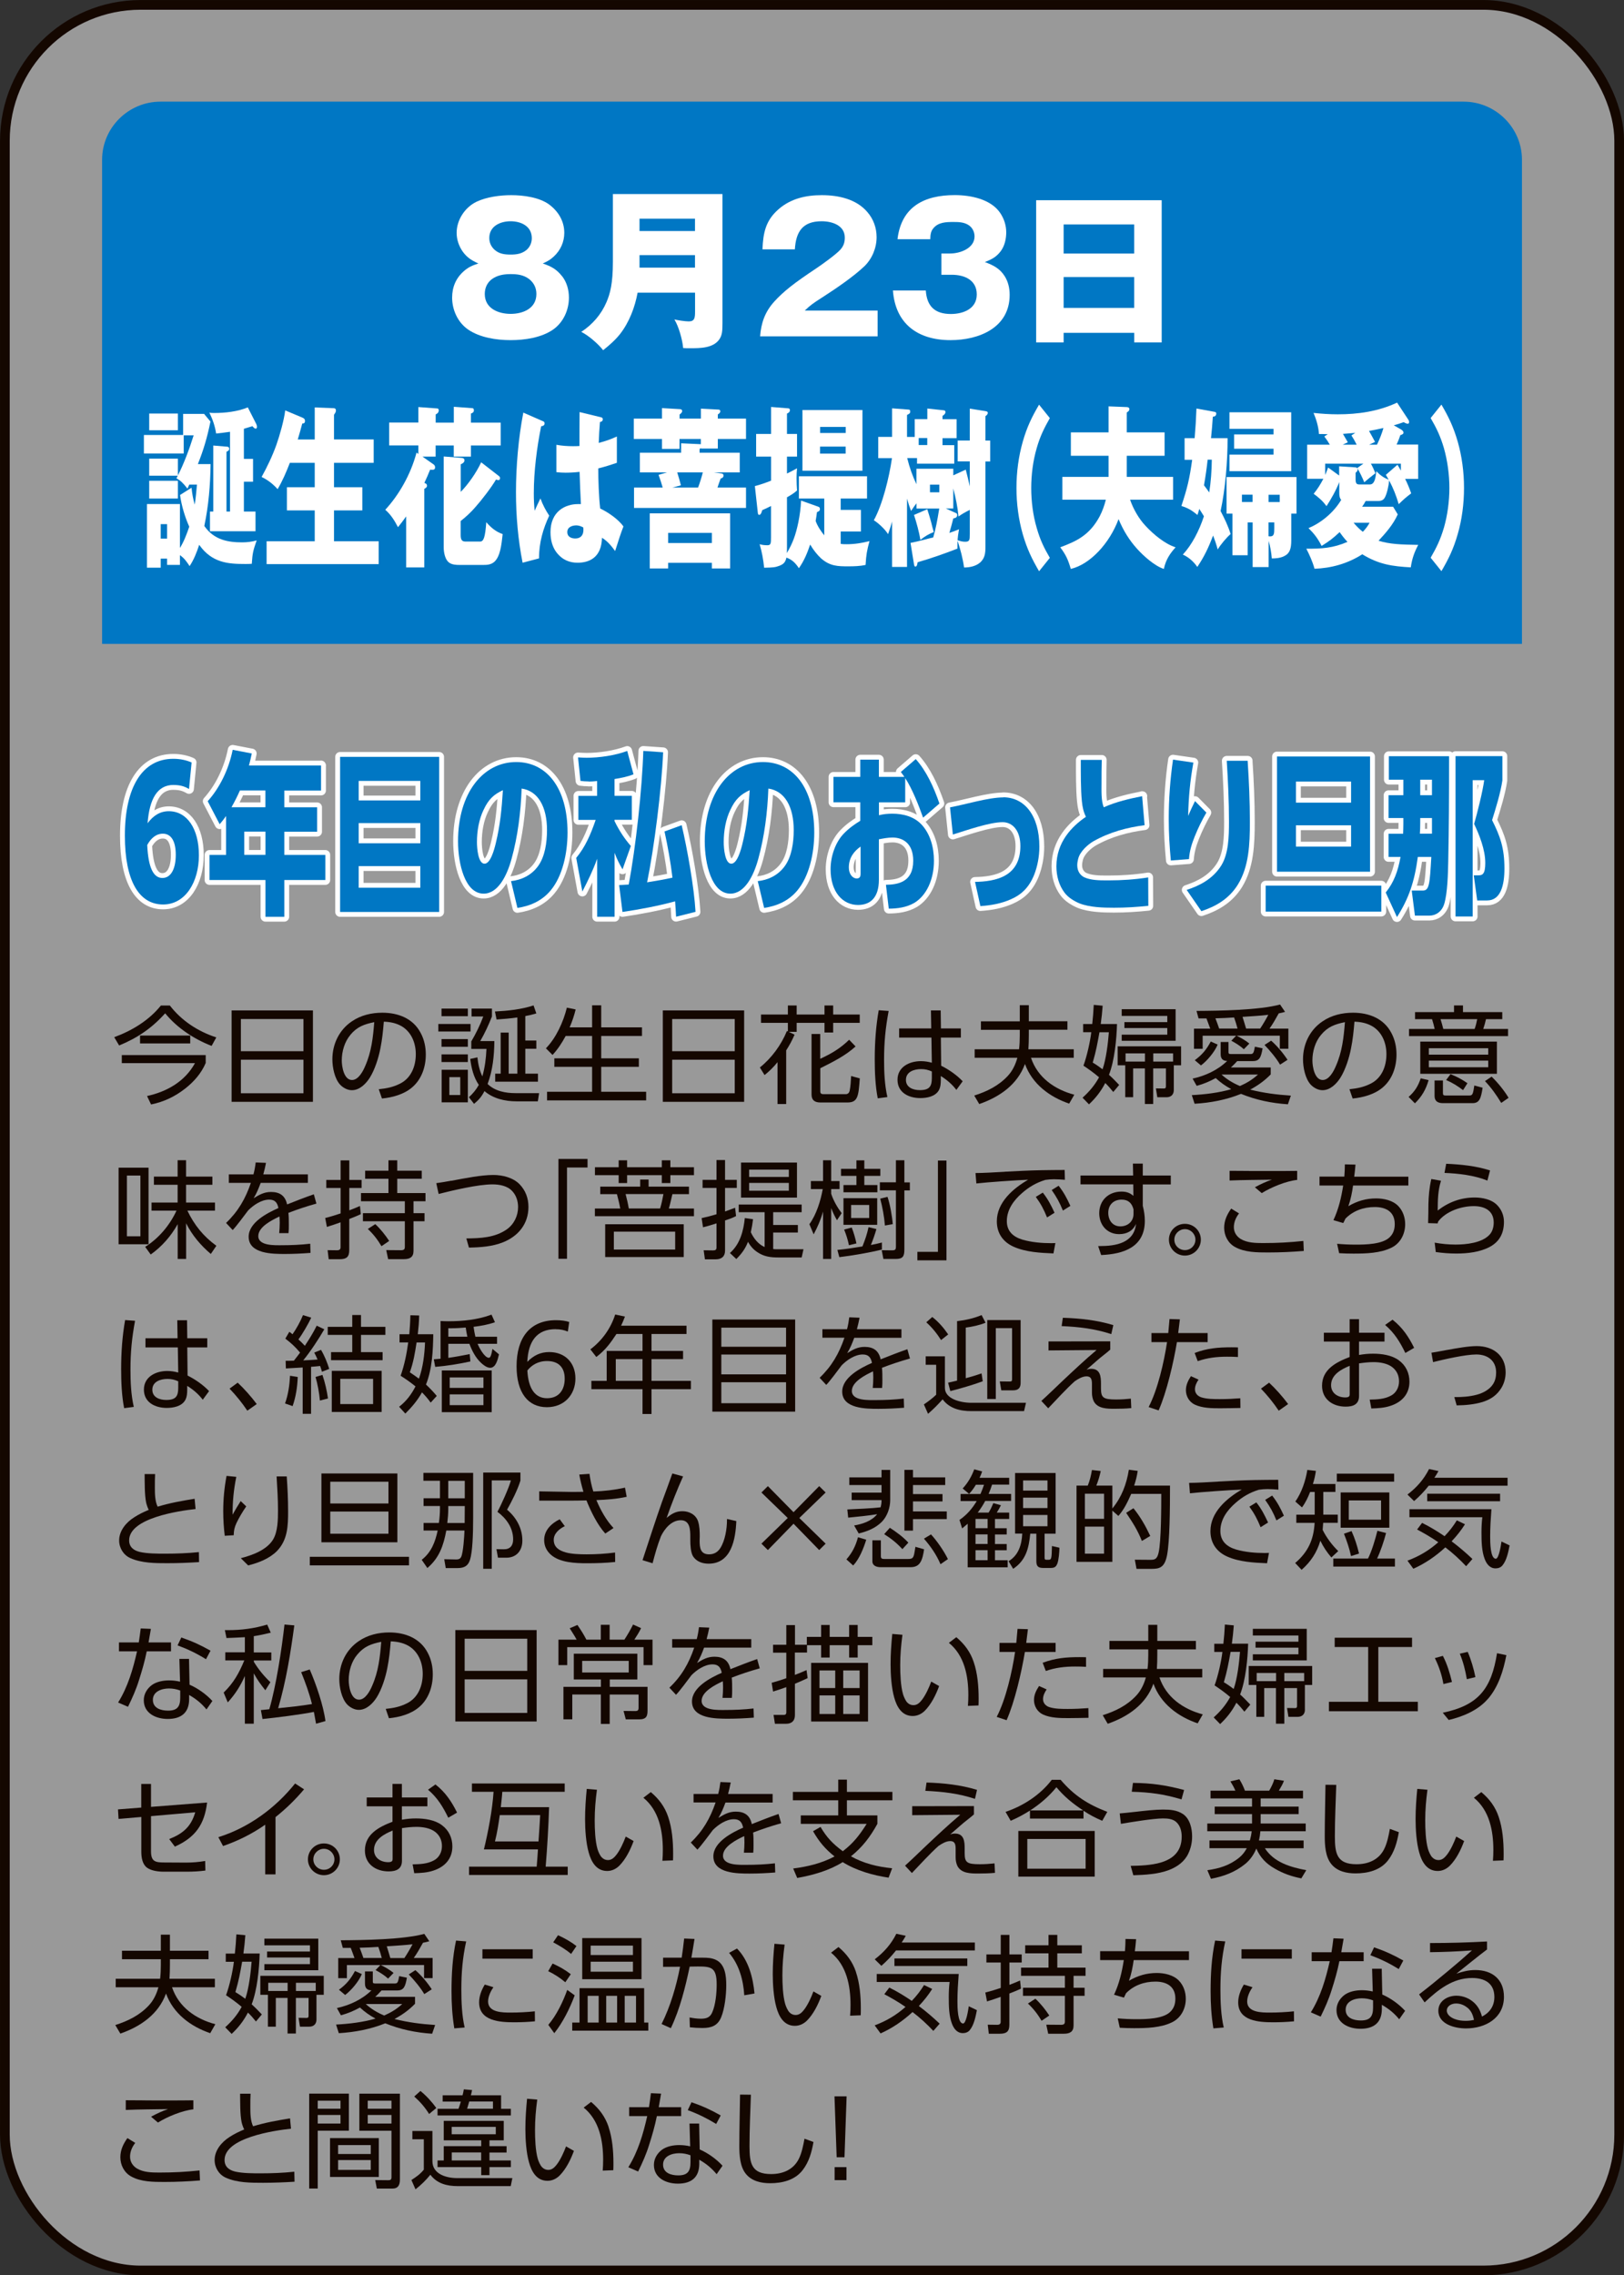 <?xml version="1.0" encoding="UTF-8"?>
<svg id="_レイヤー_2" data-name="レイヤー 2" xmlns="http://www.w3.org/2000/svg" viewBox="0 0 269.61 377.61">
  <rect x="0" y="0" width="269.61" height="377.61" fill="#333333" stroke="none"/>
  <defs>
    <style>
      .cls-1 {
        opacity: .5;
      }

      .cls-1, .cls-2 {
        fill: #fff;
      }

      .cls-3 {
        stroke: #fff;
        stroke-linecap: round;
        stroke-linejoin: round;
      }

      .cls-3, .cls-4 {
        fill: none;
        stroke-width: 1.61px;
      }

      .cls-4 {
        stroke: #140700;
        stroke-miterlimit: 10;
      }

      .cls-5 {
        fill: #140700;
      }

      .cls-6 {
        fill: #0077c4;
      }
    </style>
  </defs>
  <g id="button">
    <g>
      <g>
        <rect class="cls-1" x=".81" y=".81" width="268" height="376" rx="22.55" ry="22.55"/>
        <rect class="cls-4" x=".81" y=".81" width="268" height="376" rx="22.55" ry="22.55"/>
      </g>
      <path class="cls-6" d="M252.66,106.86H16.95V26.51c0-5.3,4.36-9.64,9.69-9.64h216.34c5.33,0,9.69,4.34,9.69,9.64v80.34Z"/>
      <g>
        <path class="cls-2" d="M93.32,45.84c.78,1.01,1.13,2.26,1.13,3.56,0,2.05-.93,4.11-2.62,5.29-1.95,1.36-4.74,1.76-7.06,1.76s-5.09-.41-7.06-1.76c-1.72-1.19-2.65-3.27-2.65-5.29,0-1.76.64-3.27,1.98-4.43.78-.67,1.42-.93,2.38-1.24-1.13-.52-1.89-.98-2.62-2-.64-.93-.99-2-.99-3.09,0-2.14,1.37-4.22,3.28-5.15,1.69-.81,3.95-1.1,5.78-1.1,2.01,0,4.68.35,6.31,1.56,1.51,1.13,2.5,2.75,2.5,4.69,0,1.5-.61,2.89-1.74,3.93-.58.55-1.02.78-1.83,1.16,1.37.46,2.27.93,3.2,2.11ZM81.7,46.3c-.81.58-1.22,1.47-1.22,2.49,0,2.4,2.24,3.3,4.3,3.3s4.27-.9,4.27-3.3c0-1.01-.41-1.85-1.22-2.49-.93-.69-1.95-.81-3.05-.81-1.05,0-2.15.15-3.08.81ZM81.23,39.5c0,.78.32,1.48.93,2,.75.64,1.63.75,2.61.75s1.83-.12,2.62-.75c.58-.49.9-1.21.9-1.97,0-2-1.8-2.81-3.52-2.81s-3.54.81-3.54,2.78Z"/>
        <path class="cls-2" d="M105.85,48.58c-.44,2.4-1.39,4.92-2.93,6.88-.81,1.01-1.77,1.85-2.79,2.66-.81-1.04-2.44-2.46-3.63-3.04,1.86-1.22,3.31-2.89,4.18-4.92.61-1.42,1.07-3.09,1.07-6.71v-11.25h18.19v21.43c0,1.36-.06,2-.52,2.69-1.02,1.47-3.2,1.47-4.79,1.47-.7,0-.81,0-1.22-.03-.09-1.3-.75-3.64-1.45-4.74.55.12,1.74.32,2.38.32.99,0,1.05-.61,1.05-1.65v-3.12h-9.53ZM115.38,36.29h-9.21v2.05h9.21v-2.05ZM115.38,44.42v-2.08h-9.21v2.08h9.21Z"/>
        <path class="cls-2" d="M126.19,55.81c.18-2.26.81-4.05,2.35-5.76,1.54-1.68,3.2-3.01,7.03-5.55.96-.64,3.2-2.26,3.92-3.04.55-.61.76-1.21.76-2.02,0-2.05-2.12-2.72-3.84-2.72-3.17,0-4.27,1.74-4.45,4.66h-5.38c.12-2.75.52-4.8,2.7-6.68,2.03-1.76,4.53-2.31,7.15-2.31,2.76,0,5.75.64,7.59,2.83.99,1.16,1.51,2.6,1.51,4.14,0,1.76-.73,3.56-2,4.8-1.77,1.71-4.83,3.79-6.95,5.15-1.72,1.1-2.06,1.36-2.97,2.23h12.09v4.28h-19.53Z"/>
        <path class="cls-2" d="M156.3,42.07h1.45c1.66,0,4.04-.87,4.04-2.83,0-.78-.38-1.53-1.08-1.94-.73-.43-1.57-.46-2.38-.46-1.28,0-2.56.03-3.4,1.07-.44.52-.47,1.16-.49,1.79h-5.44c.64-5.41,4.45-7.32,9.5-7.32,2.64,0,6.01.66,7.56,2.98.64.96.99,2.05.99,3.21,0,1.07-.26,2.23-.9,3.1-.73.98-1.54,1.39-2.65,1.82,1.4.52,2.5,1.07,3.31,2.37.58.93.81,2,.81,3.07,0,5.47-5.09,7.52-9.82,7.52-5.41,0-9.15-2.69-9.56-8.24h5.46c.17,2.6,1.48,3.9,4.16,3.9,2.03,0,4.3-.84,4.3-3.24s-2.03-3.27-4.16-3.27h-1.71v-3.53Z"/>
        <path class="cls-2" d="M176.58,55.24v1.59h-4.56v-23.6h20.84v23.6h-4.56v-1.59h-11.71ZM188.29,37.25h-11.71v4.83h11.71v-4.83ZM188.29,45.98h-11.71v5.12h11.71v-5.12Z"/>
        <path class="cls-2" d="M29.53,76.09v2.81c.94-1.79,1.93-4.43,2.62-6.65h-1.65v3.01h-6.61v-3.07h6.51v-3.5h3.48l1.06,1.27c-.53,2.6-1.14,4.69-2.09,7.06h2.11c-.04,3.47-.33,6.91-1.04,10.27,1.63,2.37,4.05,2.72,6.27,2.72.85,0,1.57-.09,2.42-.32-.57,1.65-.69,2.05-.81,3.88-.37.03-.73.03-1.1.03-2.81,0-5.51-.17-7.63-3.18-.41,1.27-.9,2.49-1.59,3.53-.57-.84-.85-1.27-1.61-1.82v1.62h-2.13v-1.04h-1.06v1.5h-2.28v-10.56h5.47v7.29c.63-.98,1.14-2.31,1.55-3.53-.69-1.53-1.28-3.44-1.53-5.26l1.91-1.21c.1,1.01.26,1.88.53,2.81.16-1.04.28-2.29.37-3.33h-1.28c-.1.26-.18.43-.3.67-.75-.95-1.1-1.3-1.83-1.71l.22-.43h-4.74v-2.83h4.76ZM29.53,68.63v2.78h-4.76v-2.78h4.76ZM29.53,79.79v2.95h-4.76v-2.95h4.76ZM27.74,89.39v-2.4h-1.06v2.4h1.06ZM38.2,71.66c-.77.12-1.51.2-2.32.29-.2-1.3-.59-2.37-1.12-3.47.3.06.55.06.85.06,1.77,0,3.84-.23,5.53-.93l1.4,2.75c.08.17.12.32.12.46,0,.17-.06.32-.2.32-.16,0-.31-.12-.55-.41l-1.42.43v5h1.52v3.79h-1.52v4.95h1.93v3.27h-7.56v-3.27h.55v-10.96l2.36.2s.28.03.28.32c0,.26-.06.32-.45.52v9.92h.59v-13.25Z"/>
        <path class="cls-2" d="M52.25,72.91v-5.29l3.05.12c.28,0,.47.06.47.41,0,.12-.06.29-.12.38-.14.2-.2.29-.2.35v4.05h6.59v3.88h-6.59v4.05h4.7v3.85h-4.7v5.12h7.42v3.79h-18.61v-3.79h7.99v-5.12h-4.62v-3.85h4.62v-4.05h-4.13c-.63,1.62-1.2,2.95-2.03,4.37-.81-.9-1.69-1.56-2.66-2.02.91-1.65,1.79-3.47,2.46-5.35.53-1.5,1.26-4.05,1.46-5.7l2.83,1.19c.2.09.45.2.45.55,0,.41-.22.43-.45.43-.22.87-.49,1.79-.75,2.66h2.83Z"/>
        <path class="cls-2" d="M69.49,67.56l3.13.23c.12,0,.22.12.22.32,0,.38-.28.55-.51.67v1.36h3.01v-2.63l3.07.23c.14,0,.26.09.26.35,0,.32-.18.43-.49.55v1.5h4.94v3.79h-4.94v1.85h-2.85v-1.85h-3.01v1.85h-2.18l1.85,1.3c.16.12.24.26.24.49,0,.38-.28.4-.49.4-.1,0-.14,0-.33-.03-.31.75-.61,1.48-.96,2.2l.2.09c.12.06.24.17.24.38,0,.26-.22.4-.45.52v13.04h-3.01v-8.47c-.45.64-.87,1.19-1.36,1.79-.63-1.21-1.22-2.11-2.11-2.89,2.2-2.37,4.21-5.78,5.19-9.49l.3.23v-1.42h-4.84v-3.79h4.84v-2.57ZM79.88,76.72l2.95,2.29c.14.12.18.17.18.35,0,.23-.12.32-.26.32-.1,0-.22-.03-.41-.09-.73,1.27-2.48,3.53-3.42,4.57-.77.9-1.57,1.62-2.44,2.31v2.34c0,.87.28,1.07.83,1.07h2.38c.59,0,.85-.64,1.04-3.21.87.98,1.63,1.59,2.72,1.97-.2,1.85-.41,3.64-1.32,4.54-.57.55-1.26.58-1.93.58h-3.9c-.55,0-1.28-.03-1.77-.41-.61-.46-.87-1.59-.87-2.52v-15.07l2.95.23c.28.03.49.09.49.43s-.35.52-.61.64v4.57c1.2-1.21,2.58-3.15,3.4-4.92Z"/>
        <path class="cls-2" d="M90.15,69.9c.14.06.26.17.26.35,0,.38-.3.46-.57.49-.71,3.53-1.22,7.46-1.22,11.14,0,1.04.04,1.85.14,2.89.3-.69.65-1.42.96-2.05.39,1.07.87,1.97,1.46,2.86-1,2.11-1.71,4.51-1.69,7.09l-2.73.72c-.75-3.79-1.1-7.72-1.1-11.69,0-4.31.41-9.05,1.22-13.22l3.25,1.42ZM96.23,68.39l3.58.87c.14.03.26.12.26.32,0,.35-.28.43-.47.46-.1,1.16-.16,2.31-.2,3.47,1.08-.29,1.97-.58,3.01-1.07v4.37c-1.02.35-2.05.67-3.09.93,0,1.88.1,4.83.32,6.65,1.22.58,2.95,1.71,3.86,2.98-.45,1.16-.79,2.23-1.38,4.08-.65-.9-1.32-1.68-2.18-2.2-.08,3.27-2.09,4.14-4.05,4.14-1.3,0-2.5-.43-3.5-1.71-.67-.87-1-2.05-1-3.36,0-3.47,2.48-4.66,4.54-4.66h.51c-.08-1.45-.18-3.85-.22-5.35-.77.09-1.55.14-2.34.14-.49,0-1-.03-1.51-.09v-4.54c.96.17,1.87.23,2.73.23.35,0,.65,0,1.1-.03,0-1.85,0-3.76.02-5.64ZM95.6,87.2c-.47,0-1.42.2-1.42,1.1s.85,1.07,1.32,1.07c.77,0,1.36-.41,1.36-1.45,0-.12,0-.2-.02-.38-.41-.23-.79-.35-1.24-.35Z"/>
        <path class="cls-2" d="M109.91,67.73l2.91.17c.14,0,.43.03.43.32,0,.17-.1.32-.43.58v.67h3.54v-1.65l2.81.15c.2,0,.41.03.41.29s-.26.43-.41.52v.69h4.68v3.38h-4.68v1.59h-2.81v-.09c-.06.06-.16.14-.22.17v.61h6.67v3.27h-4.35l1.12.15c.3.03.53.06.53.38,0,.26-.16.41-.47.49-.16.4-.34.95-.53,1.5h4.74v3.38h-18.59v-3.38h4.76c-.28-.95-.35-1.16-.69-2.11l1.42-.41h-4.52v-3.27h6.85v-1.56l3.27.15v-.87h-3.54v1.65h-2.91v-1.65h-4.68v-3.38h4.68v-1.74ZM110.92,93.41v.93h-3.05v-9.14h13.34v9.14h-3.03v-.93h-7.26ZM118.18,88.44h-7.26v1.68h7.26v-1.68ZM113.04,80.54l-1.42.38h4.27c.26-.67.61-1.79.79-2.52h-4.25c.22.69.43,1.42.61,2.14Z"/>
        <path class="cls-2" d="M136.84,88.87v-6.13h-4.21v-3.7h11.31v3.7h-4.37v1.88h3.36v3.59h-3.36v2.05c.34.06.69.06,1.04.06,1.26,0,2.5-.2,3.74-.52-.43,1.59-.55,2.29-.65,3.96-.94.2-1.89.23-2.85.23-1.71,0-3.07,0-4.58-1.36-.65-.61-1.26-1.39-1.77-2.26-.49,1.47-1.04,2.75-1.87,3.93-.61-.93-1.2-1.45-2.07-1.76-.18.87-.59,1.13-1.18,1.36-.67.26-1.06.29-2.52.32-.14-1.36-.37-2.63-.75-3.9.41.12.83.17,1.28.17.59,0,.61-.29.61-1.39v-5.12c-.45.23-1,.49-1.46.69-.12.46-.26.78-.51.78-.14,0-.2-.15-.22-.35l-.49-4.43c.92-.23,1.81-.55,2.69-.9v-3.99h-2.48v-3.76h2.48v-4.48l2.89.23c.12,0,.24.12.24.29,0,.35-.3.49-.49.58v3.38h1.67v3.76h-1.67v2.81c.59-.29,1.1-.55,1.67-.87-.06.61-.08,1.04-.08,1.65,0,.67.04,1.45.08,2.03-.51.46-1.04.78-1.67,1.13v8.13c0,.49,0,.67-.02,1.13,1-1.71,1.46-2.98,1.91-5.12.24-1.21.39-2.31.45-3.59l2.85,1.01c.16.06.28.14.28.41,0,.32-.32.43-.49.49-.06.49-.14,1.01-.22,1.47.32.9.92,1.76,1.44,2.4ZM143.18,68.05v10.07h-9.96v-10.07h9.96ZM140.4,70.85h-4.25v1.01h4.25v-1.01ZM136.14,74.12v1.16h4.25v-1.16h-4.25Z"/>
        <path class="cls-2" d="M158.42,73.86v3.09h-6.18v-.93h-1.63c.37,1.53.89,2.98,1.53,4.34v-2.57h6.12v1.1l2.07-.95c.24.93.47,1.85.67,2.78v-4.14h-2.01v-3.47h2.01v-5.29l2.6.41c.3.06.39.12.39.29,0,.2-.12.35-.39.55v4.05h.79v3.47h-.79v14.17c0,1.16-.14,1.88-.83,2.55-.77.69-1.83.87-2.72.87-.22-1.56-.61-3.01-1.08-4.43-.02.23-.02.49-.02.75v.55c-2.18.84-4.37,1.62-6.61,2.26-.06.38-.12.72-.37.72-.14,0-.18-.09-.24-.43l-.57-3.5c.63-.12,1.36-.29,2.14-.49.53-.15,1.44-.38,1.63-.41.45-1.59.65-2.66,1-4.8h-3.78v-.87c-.18.23-.49.64-.9,1.27-.28-.75-.45-1.24-.67-2.05v11.34h-2.48v-7.55c-.18.72-.43,1.42-.67,2.11-.51-.84-1.63-1.85-2.36-2.31,1.44-2.6,2.54-7.06,3.01-10.3h-2.28v-3.53h2.3v-4.74l2.68.2c.26.03.33.06.33.35,0,.26-.1.32-.53.55v3.64h1.28v-2.95h2.09v-1.76l2.69.29c.18.03.32.06.32.29,0,.26-.2.46-.49.64v.55h2.34v3.15h-2.34v1.16h1.95ZM153.94,84.51c.16.49.51,1.62.63,2.08.14.58.28,1.16.45,1.71-.87.35-1.42.67-2.22,1.3-.24-1.42-.63-2.81-1.06-4.14l2.2-.95ZM153.94,72.7h-1.42v1.16h1.42v-1.16ZM154.39,81.7h1.55v-1.27h-1.55v1.27ZM159.21,87.83c-.16.98-.2,1.27-.24,1.82.41.14.81.26,1.24.26.77,0,.79-.29.79-1.3v-3.99c-.96.49-1.3.69-1.87,1.1-.18-1.76-.45-2.98-.87-4.66v3.33h-1.24l1.73.78c.12.06.16.17.16.29,0,.4-.28.52-.65.58-.08.35-.43,1.68-.65,2.4.55-.17,1.08-.38,1.61-.61Z"/>
        <path class="cls-2" d="M172.5,94.8c-1.18-2.03-1.99-3.67-2.71-6.16-.69-2.43-1.04-5.03-1.04-7.66s.35-5.23,1.04-7.66c.71-2.49,1.53-4.14,2.71-6.16l1.79,2.23c-.93,1.65-1.61,2.98-2.18,4.98-.61,2.08-.91,4.4-.91,6.62s.3,4.57.91,6.62c.57,2,1.22,3.33,2.18,4.97l-1.79,2.23Z"/>
        <path class="cls-2" d="M184.03,67.44l3.03.12c.14,0,.43.06.43.32,0,.29-.16.4-.43.58v3.3h6.28v3.88h-6.28v3.5h7.69v3.79h-7.14c.57,1.65,1.51,3.21,2.54,4.31,1.36,1.48,3.31,3.07,5.02,3.59-.89.98-1.63,2.03-1.95,3.59-1.46-.46-3.33-2.08-4.51-3.41-1.22-1.36-2.22-2.95-3.01-4.86-1.5,4.05-4.74,7.52-7.93,8.27-.49-1.65-.83-2.34-1.75-3.59,2.6-.98,4.84-1.94,6.55-5.15.45-.87.77-1.76,1.02-2.75h-7.22v-3.79h7.67v-3.5h-6.26v-3.88h6.26v-4.31Z"/>
        <path class="cls-2" d="M204.29,88.64c-.65.55-1.65,1.74-2.13,2.55-.24-.87-.45-1.5-.77-2.31-.75,2-1.5,3.56-2.62,5.21-.65-.95-1.5-1.65-2.4-2.05,1.5-1.62,2.7-3.93,3.5-6.36-.2-.35-.49-.78-.77-1.22-.1.38-.18.67-.31,1.01-.95-.81-1.59-1.16-2.66-1.5.98-2.95,1.34-4.45,1.79-7.66h-1.26v-3.59h1.67c.14-1.62.24-3.27.3-4.92l3.01.55c.18.03.28.12.28.26,0,.46-.32.52-.57.55-.08,1.27-.18,2.37-.3,3.56h2.75c0,3.88-.37,8.42-1.16,12.09.63,1.21,1.26,2.49,1.67,3.85ZM201.18,76.29h-.69c-.16,1.45-.36,2.86-.61,4.25.34.43.59.78.87,1.19.28-1.76.41-3.62.43-5.44ZM210.6,94.11h-2.64v-7.4h-.83v5.44h-2.52v-6.91h-.98v-6.07h11.61v6.07h-.87v4.43c0,1.39-.24,2.2-1.24,2.66-.63.29-1.32.35-1.99.35-.08-1.01-.26-2-.53-2.92v4.37ZM204.88,74.47v-2.37h6.55v-.93h-7.32v-2.75h10.25v9.78h-10.25v-2.75h7.32v-.98h-6.55ZM206.18,82.1v1.21h1.77v-1.21h-1.77ZM210.6,83.32h1.85v-1.21h-1.85v1.21ZM210.88,89.02c.63,0,.67-.46.67-1.39v-.93h-.96v2.29c.08.03.18.03.28.03Z"/>
        <path class="cls-2" d="M217.01,79.5v-5.7h3.76c-.36-.61-.49-.81-.91-1.36l.57-.38c-.89-.03-.98-.03-1.46-.03-.08-1.24-.45-2.43-.9-3.5,1.34.14,2.68.23,4.03.23,3.31,0,6.67-.46,9.84-1.94l1.85,2.81c.1.15.14.26.14.43,0,.23-.12.26-.24.26-.18,0-.47-.14-.65-.26-.55.2-1.1.38-1.65.52l1.2.69c.14.09.41.26.41.52,0,.23-.18.32-.53.43-.16.52-.37,1.04-.61,1.56h3.58v5.7h-2.16c.41.84.69,1.5,1,2.4-.94.72-1.18.93-2.07,1.79-.43-1.45-.91-2.66-1.59-3.93-.06.78-.36,2.26-.75,2.89-.3.52-.87.52-1.18.52h-1.97c-.18.35-.38.67-.59.95h5.15l.77,1.27c-.79,1.74-2.03,3.12-3.19,4.37,1.87.58,3.68.64,6.59.69-.65,1.22-1.02,2.26-1.24,3.73-2.99-.17-5.27-.46-8.05-2.17-2.48,1.59-5.23,2.31-7.93,2.4-.33-1.21-.83-2.28-1.36-3.33,2.46.03,4.45-.09,6.83-1.13-.49-.52-.87-1.01-1.3-1.62-1.18,1.1-1.69,1.48-2.99,2.29-.65-1.27-1.26-2.05-2.18-2.95,1.95-.81,4.11-2.46,5.43-4.69-.28-.32-.32-.75-.32-1.21v-1.74c-.53,1.36-1.38,2.86-2.12,3.99-.65-.9-1.32-1.45-2.13-2.05.67-.84,1.06-1.45,1.61-2.49h-2.67ZM220.49,77.59l1.83,1.33v-1.53l2.66.17c.16,0,.41.06.41.38,0,.2-.12.35-.34.52v1.04c0,.69.14.9.61.9h1.77c.83,0,.96-1.27,1.06-2.2.73.75,1.18,1.04,2.05,1.42-.12-.23-.3-.55-.47-.81l1.93-1.68c.2.32.37.61.57.98v-1.16h-4.98c.28.49.53,1.04.75,1.59-.71.55-1.22.95-1.85,1.5-.3-.75-.77-1.71-1.16-2.37l1.02-.72h-6.35v1.88c.18-.41.32-.78.49-1.24ZM224.35,72.27l.65-.43c-.41.03-1.42.12-2.05.17.12.2.75,1.27.81,1.39l-.85.4h2.32c-.32-.64-.53-1.01-.87-1.53ZM227.36,86.76h-2.64c.49.58.98,1.07,1.53,1.5.47-.49.77-.87,1.12-1.5ZM229.68,71.03c-.77.17-1.59.35-2.4.49.35.61.69,1.24,1,1.82l-.98.46h1.3c.45-.95.77-1.73,1.08-2.78Z"/>
        <path class="cls-2" d="M239.71,87.6c.59-2.05.91-4.4.91-6.62s-.32-4.54-.91-6.62c-.59-2-1.24-3.33-2.2-4.98l1.79-2.23c1.18,2.02,1.99,3.67,2.71,6.16.69,2.43,1.04,5.03,1.04,7.66s-.34,5.24-1.04,7.66c-.71,2.49-1.53,4.14-2.71,6.16l-1.79-2.23c.96-1.65,1.61-2.98,2.2-4.97Z"/>
      </g>
      <g>
        <g>
          <path class="cls-3" d="M28.81,130.27c-2.68,0-3.99,2.28-4.31,6.36.96-1.3,2.11-2,3.52-2,3.03,0,5,2.89,5,7.32s-2.24,8.16-5.94,8.16c-3.97,0-6.35-3.88-6.35-11.42,0-8.04,2.89-12.76,8.05-12.76,1.22,0,2.22.26,3.03.61l-.43,4.4c-.79-.46-1.5-.66-2.58-.66ZM24.44,140.24c.18,3.79,1.04,5.47,2.52,5.47s2.22-1.62,2.22-3.85-.75-3.5-2.14-3.5c-1.12,0-1.99.75-2.6,1.88Z"/>
          <path class="cls-3" d="M53.3,127.03v4.17h-6.1v2.78h5.45v4.05h-5.45v3.85h6.81v4.17h-6.81v6.1h-3.13v-6.1h-9.29v-4.17h2.75v-6.45c-.32.46-.69.93-1.06,1.36l-1.99-3.82c1.93-2.14,3.48-5.18,4.15-8.53l3.17.61c-.14.69-.28,1.3-.47,2h11.98ZM38.43,133.97h5.63v-2.78h-4.23c-.43.98-.89,1.88-1.4,2.78ZM40.55,138.02v3.85h3.52v-3.85h-3.52Z"/>
          <path class="cls-3" d="M72.91,125.61v25.74h-16.45v-25.74h16.45ZM69.78,132.84v-3.24h-10.23v3.24h10.23ZM59.55,139.95h10.23v-3.35h-10.23v3.35ZM59.55,147.33h10.23v-3.59h-10.23v3.59Z"/>
          <path class="cls-3" d="M84.85,146.23c1.61-.17,3.36-.9,4.52-2.55,1.1-1.56,1.44-3.82,1.44-5.93,0-3.82-1.46-6.48-4.21-6.88-.14,3.96-.65,7.95-1.67,11.66-.77,2.83-2.26,5.78-4.64,5.78-3.11,0-4.25-4.98-4.25-8.68,0-8.01,4.15-13.16,9.66-13.16,5.06,0,8.52,4.31,8.52,11.69,0,3.5-.85,7.26-2.79,9.6-1.53,1.85-3.58,2.63-5.53,2.92l-1.06-4.45ZM80.28,134.4c-.75,1.56-1.1,3.47-1.1,5.35,0,1.13.22,3.59,1.26,3.59.98,0,1.61-2.31,1.87-3.41.73-3.01.98-5.64,1.18-8.79-1.42.67-2.36,1.42-3.21,3.27Z"/>
          <path class="cls-3" d="M97.73,129.69c-.47,0-.92-.03-1.36-.09l-.41-3.9c.49.03.96.06,1.44.06,2.09,0,4.72-.38,6.73-1.13l1.04,3.88c-1.04.41-2.09.61-3.15.78v2.78h2.87v3.99h-2.87v.2c.75,1.56,1.67,2.95,2.71,4.14l-1.38,3.88c-.55-.95-.91-1.65-1.32-2.75v10.62h-2.89v-9.63c-.75,2.05-1.51,3.59-2.46,5.44l-1.02-5.58c1.49-1.79,2.4-3.88,3.23-6.31h-2.87v-3.99h3.11v-2.46c-.47.06-.94.09-1.4.09ZM111.64,145.65c-.32-2.6-.77-5.15-1.32-7.66l2.85-1.04c.92,3.9,2.07,10.33,2.3,14.38l-3.23.81c-.04-.84-.1-1.71-.16-2.55-2.91.78-5.82,1.33-8.74,1.76l-.55-4.46,1.59-.09c1.16-6.16,2.22-15.79,2.42-22.18l3.29.23c-.24,5.99-1.48,15.82-2.66,21.58,1.42-.23,2.83-.46,4.23-.78Z"/>
          <path class="cls-3" d="M125.82,146.23c1.61-.17,3.35-.9,4.51-2.55,1.1-1.56,1.44-3.82,1.44-5.93,0-3.82-1.46-6.48-4.21-6.88-.14,3.96-.65,7.95-1.67,11.66-.77,2.83-2.26,5.78-4.64,5.78-3.11,0-4.25-4.98-4.25-8.68,0-8.01,4.15-13.16,9.66-13.16,5.06,0,8.52,4.31,8.52,11.69,0,3.5-.85,7.26-2.79,9.6-1.53,1.85-3.58,2.63-5.53,2.92l-1.06-4.45ZM121.25,134.4c-.75,1.56-1.1,3.47-1.1,5.35,0,1.13.22,3.59,1.26,3.59.98,0,1.61-2.31,1.87-3.41.73-3.01.98-5.64,1.18-8.79-1.42.67-2.36,1.42-3.21,3.27Z"/>
          <path class="cls-3" d="M150.29,133.16h-4.37v2.14c.75-.2,1.48-.26,2.26-.26,1.65,0,3.64.43,4.96,1.97,1.26,1.45,1.91,3.53,1.91,5.84,0,3.12-1.24,5.78-3.27,7-1.3.75-2.83.95-4.23.95l-.47-3.96c1.95-.03,4.53-.41,4.53-3.99,0-2.86-1.69-3.85-3.44-3.85-.73,0-1.53.15-2.26.29v6.71c0,3.07-1.51,4.19-3.46,4.19-2.54,0-4.56-2.14-4.56-5.93,0-2.29.89-4.57,2.18-5.9.87-.9,1.75-1.53,2.75-2.14v-3.07h-4.45v-4.22h4.45v-2.86h3.09v2.86h4.23c-.18-.29-.39-.55-.59-.81l2.48-2.14c1.73,1.94,2.97,4.57,3.93,7.38l-2.71,2.34c-.79-2.2-1.79-4.74-2.97-6.57v4.02ZM140.92,143.97c0,1.04.57,1.82,1.32,1.82.57,0,.63-.43.63-.78v-4.51c-.98.69-1.95,1.76-1.95,3.47Z"/>
          <path class="cls-3" d="M166.55,132.32c3.54,0,6,3.04,6,8.19,0,1.65-.31,3.27-.87,4.69-.88,2.17-2.18,3.3-3.8,4.02-1.65.75-3.4,1.04-5.12,1.16l-.89-4.02c1.55-.03,3.66-.2,5.25-1.21,1.59-1.01,2.28-2.66,2.28-4.74,0-2.52-1.26-3.96-2.95-3.96-2.18,0-6.02,1.36-8.26,2.05l-.47-4.51c2.64-.49,6.35-1.65,8.85-1.65Z"/>
          <path class="cls-3" d="M189.61,132.12l.41,4.83c-2.89.38-5.77,1.13-8.48,2.66-.85.49-2.26,1.65-2.56,2.98-.08.32-.14.67-.14,1.01,0,1.04.57,1.74,1.22,2.02,1.04.46,2.42.49,3.58.49h.41c2.2,0,4.39-.15,6.57-.49l.02,4.71c-1.91.2-3.8.32-5.69.32-1.79,0-4.03-.06-5.73-.72-.83-.35-1.91-.96-2.54-1.85-.85-1.16-1.3-2.63-1.3-4.31,0-4.02,2.6-6.65,4.9-8.21-.41-.84-.57-1.59-.67-2.57-.2-1.94-.18-4.86-.18-6.88h3.48c-.04,1.3-.04,2.57-.04,3.85s-.08,2.92.37,4.02c2.09-.93,4.25-1.42,6.41-1.85Z"/>
          <path class="cls-3" d="M198.12,126.56c-.55,3.07-.79,5.67-.87,8.85.37-.84.73-1.65,1.14-2.46l1.89,1.91c-.73,1.24-1.38,2.58-1.95,3.99-.49,1.24-.83,2.29-.94,3.73l-3.01.23c-.22-2.29-.35-4.57-.35-6.88,0-3.33.24-6.62.71-9.86l3.38.49ZM207.13,126.27c.22,3.36.37,6.74.37,10.12,0,3.76-.16,7.4-1.97,10.38-1.55,2.52-3.84,3.7-6.08,4.45l-2.44-3.53c2.05-.67,4.31-1.76,5.74-4.05,1.22-1.97,1.28-4.8,1.28-7.29,0-3.38-.16-6.74-.37-10.09h3.48Z"/>
          <path class="cls-3" d="M229.32,151.29h-19.2v-4.31h19.2v4.31ZM227.45,144.67h-15.45v-19.12h15.45v19.12ZM224.3,133.21v-3.5h-9.15v3.5h9.15ZM215.15,140.5h9.15v-3.53h-9.15v3.53Z"/>
          <path class="cls-3" d="M232.99,129.4h-2.42v-3.9h10c0,6.94-.02,11.77-.14,17.5-.04,2.02-.12,5.18-.65,6.97-.41,1.39-1.48,1.99-2.48,1.99h-2.4l-.53-4.16h1.83c1.1,0,1.16-1.07,1.42-5.58h-2.24c-.55,4.11-1.49,6.88-3.46,9.98l-1.87-4.08c1.34-1.65,2.03-3.5,2.46-5.9h-1.99v-3.85h2.42c.02-.55.04-1.1.04-1.68v-.93h-2.46v-3.79h2.46v-2.57ZM237.73,138.36v-2.6h-1.95v.84c0,.61-.02,1.19-.06,1.76h2.01ZM237.73,131.97v-2.57h-1.95v2.57h1.95ZM249.42,125.49v4.02c-.28,2-1.12,4.72-1.71,6.6,1.36,2.72,2.05,4.63,2.05,8.04,0,2.75-.61,5.29-2.87,5.29h-1.65l-.57-4.17h.77c.67,0,1.14-.2,1.14-2.05,0-2.23-1-4.69-1.85-6.48.51-1.76,1.44-5.44,1.67-7.26h-1.91v22.62h-2.85v-26.61h7.77Z"/>
        </g>
        <g>
          <path class="cls-6" d="M28.81,130.27c-2.68,0-3.99,2.28-4.31,6.36.96-1.3,2.11-2,3.52-2,3.03,0,5,2.89,5,7.32s-2.24,8.16-5.94,8.16c-3.97,0-6.35-3.88-6.35-11.42,0-8.04,2.89-12.76,8.05-12.76,1.22,0,2.22.26,3.03.61l-.43,4.4c-.79-.46-1.5-.66-2.58-.66ZM24.44,140.24c.18,3.79,1.04,5.47,2.52,5.47s2.22-1.62,2.22-3.85-.75-3.5-2.14-3.5c-1.12,0-1.99.75-2.6,1.88Z"/>
          <path class="cls-6" d="M53.3,127.03v4.17h-6.1v2.78h5.45v4.05h-5.45v3.85h6.81v4.17h-6.81v6.1h-3.13v-6.1h-9.29v-4.17h2.75v-6.45c-.32.46-.69.93-1.06,1.36l-1.99-3.82c1.93-2.14,3.48-5.18,4.15-8.53l3.17.61c-.14.69-.28,1.3-.47,2h11.98ZM38.43,133.97h5.63v-2.78h-4.23c-.43.98-.89,1.88-1.4,2.78ZM40.55,138.02v3.85h3.52v-3.85h-3.52Z"/>
          <path class="cls-6" d="M72.91,125.61v25.74h-16.45v-25.74h16.45ZM69.78,132.84v-3.24h-10.23v3.24h10.23ZM59.55,139.95h10.23v-3.35h-10.23v3.35ZM59.55,147.33h10.23v-3.59h-10.23v3.59Z"/>
          <path class="cls-6" d="M84.85,146.23c1.61-.17,3.36-.9,4.52-2.55,1.1-1.56,1.44-3.82,1.44-5.93,0-3.82-1.46-6.48-4.21-6.88-.14,3.96-.65,7.95-1.67,11.66-.77,2.83-2.26,5.78-4.64,5.78-3.11,0-4.25-4.98-4.25-8.68,0-8.01,4.15-13.16,9.66-13.16,5.06,0,8.52,4.31,8.52,11.69,0,3.5-.85,7.26-2.79,9.6-1.53,1.85-3.58,2.63-5.53,2.92l-1.06-4.45ZM80.28,134.4c-.75,1.56-1.1,3.47-1.1,5.35,0,1.13.22,3.59,1.26,3.59.98,0,1.61-2.31,1.87-3.41.73-3.01.98-5.64,1.18-8.79-1.42.67-2.36,1.42-3.21,3.27Z"/>
          <path class="cls-6" d="M97.73,129.69c-.47,0-.92-.03-1.36-.09l-.41-3.9c.49.03.96.06,1.44.06,2.09,0,4.72-.38,6.73-1.13l1.04,3.88c-1.04.41-2.09.61-3.15.78v2.78h2.87v3.99h-2.87v.2c.75,1.56,1.67,2.95,2.71,4.14l-1.38,3.88c-.55-.95-.91-1.65-1.32-2.75v10.62h-2.89v-9.63c-.75,2.05-1.51,3.59-2.46,5.44l-1.02-5.58c1.49-1.79,2.4-3.88,3.23-6.31h-2.87v-3.99h3.11v-2.46c-.47.06-.94.09-1.4.09ZM111.64,145.65c-.32-2.6-.77-5.15-1.32-7.66l2.85-1.04c.92,3.9,2.07,10.33,2.3,14.38l-3.23.81c-.04-.84-.1-1.71-.16-2.55-2.91.78-5.82,1.33-8.74,1.76l-.55-4.46,1.59-.09c1.16-6.16,2.22-15.79,2.42-22.18l3.29.23c-.24,5.99-1.48,15.82-2.66,21.58,1.42-.23,2.83-.46,4.23-.78Z"/>
          <path class="cls-6" d="M125.82,146.23c1.61-.17,3.35-.9,4.51-2.55,1.1-1.56,1.44-3.82,1.44-5.93,0-3.82-1.46-6.48-4.21-6.88-.14,3.96-.65,7.95-1.67,11.66-.77,2.83-2.26,5.78-4.64,5.78-3.11,0-4.25-4.98-4.25-8.68,0-8.01,4.15-13.16,9.66-13.16,5.06,0,8.52,4.31,8.52,11.69,0,3.5-.85,7.26-2.79,9.6-1.53,1.85-3.58,2.63-5.53,2.92l-1.06-4.45ZM121.25,134.4c-.75,1.56-1.1,3.47-1.1,5.35,0,1.13.22,3.59,1.26,3.59.98,0,1.61-2.31,1.87-3.41.73-3.01.98-5.64,1.18-8.79-1.42.67-2.36,1.42-3.21,3.27Z"/>
          <path class="cls-6" d="M150.29,133.16h-4.37v2.14c.75-.2,1.48-.26,2.26-.26,1.65,0,3.64.43,4.96,1.97,1.26,1.45,1.91,3.53,1.91,5.84,0,3.12-1.24,5.78-3.27,7-1.3.75-2.83.95-4.23.95l-.47-3.96c1.95-.03,4.53-.41,4.53-3.99,0-2.86-1.69-3.85-3.44-3.85-.73,0-1.53.15-2.26.29v6.71c0,3.07-1.51,4.19-3.46,4.19-2.54,0-4.56-2.14-4.56-5.93,0-2.29.89-4.57,2.18-5.9.87-.9,1.75-1.53,2.75-2.14v-3.07h-4.45v-4.22h4.45v-2.86h3.09v2.86h4.23c-.18-.29-.39-.55-.59-.81l2.48-2.14c1.73,1.94,2.97,4.57,3.93,7.38l-2.71,2.34c-.79-2.2-1.79-4.74-2.97-6.57v4.02ZM140.92,143.97c0,1.04.57,1.82,1.32,1.82.57,0,.63-.43.63-.78v-4.51c-.98.69-1.95,1.76-1.95,3.47Z"/>
          <path class="cls-6" d="M166.55,132.32c3.54,0,6,3.04,6,8.19,0,1.65-.31,3.27-.87,4.69-.88,2.17-2.18,3.3-3.8,4.02-1.65.75-3.4,1.04-5.12,1.16l-.89-4.02c1.55-.03,3.66-.2,5.25-1.21,1.59-1.01,2.28-2.66,2.28-4.74,0-2.52-1.26-3.96-2.95-3.96-2.18,0-6.02,1.36-8.26,2.05l-.47-4.51c2.64-.49,6.35-1.65,8.85-1.65Z"/>
          <path class="cls-6" d="M189.61,132.12l.41,4.83c-2.89.38-5.77,1.13-8.48,2.66-.85.49-2.26,1.65-2.56,2.98-.08.32-.14.67-.14,1.01,0,1.04.57,1.74,1.22,2.02,1.04.46,2.42.49,3.58.49h.41c2.2,0,4.39-.15,6.57-.49l.02,4.71c-1.91.2-3.8.32-5.69.32-1.79,0-4.03-.06-5.73-.72-.83-.35-1.91-.96-2.54-1.85-.85-1.16-1.3-2.63-1.3-4.31,0-4.02,2.6-6.65,4.9-8.21-.41-.84-.57-1.59-.67-2.57-.2-1.94-.18-4.86-.18-6.88h3.48c-.04,1.3-.04,2.57-.04,3.85s-.08,2.92.37,4.02c2.09-.93,4.25-1.42,6.41-1.85Z"/>
          <path class="cls-6" d="M198.12,126.56c-.55,3.07-.79,5.67-.87,8.85.37-.84.73-1.65,1.14-2.46l1.89,1.91c-.73,1.24-1.38,2.58-1.95,3.99-.49,1.24-.83,2.29-.94,3.73l-3.01.23c-.22-2.29-.35-4.57-.35-6.88,0-3.33.24-6.62.71-9.86l3.38.49ZM207.13,126.27c.22,3.36.37,6.74.37,10.12,0,3.76-.16,7.4-1.97,10.38-1.55,2.52-3.84,3.7-6.08,4.45l-2.44-3.53c2.05-.67,4.31-1.76,5.74-4.05,1.22-1.97,1.28-4.8,1.28-7.29,0-3.38-.16-6.74-.37-10.09h3.48Z"/>
          <path class="cls-6" d="M229.32,151.29h-19.2v-4.31h19.2v4.31ZM227.45,144.67h-15.45v-19.12h15.45v19.12ZM224.3,133.21v-3.5h-9.15v3.5h9.15ZM215.15,140.5h9.15v-3.53h-9.15v3.53Z"/>
          <path class="cls-6" d="M232.99,129.4h-2.42v-3.9h10c0,6.94-.02,11.77-.14,17.5-.04,2.02-.12,5.18-.65,6.97-.41,1.39-1.48,1.99-2.48,1.99h-2.4l-.53-4.16h1.83c1.1,0,1.16-1.07,1.42-5.58h-2.24c-.55,4.11-1.49,6.88-3.46,9.98l-1.87-4.08c1.34-1.65,2.03-3.5,2.46-5.9h-1.99v-3.85h2.42c.02-.55.04-1.1.04-1.68v-.93h-2.46v-3.79h2.46v-2.57ZM237.73,138.36v-2.6h-1.95v.84c0,.61-.02,1.19-.06,1.76h2.01ZM237.73,131.97v-2.57h-1.95v2.57h1.95ZM249.42,125.49v4.02c-.28,2-1.12,4.72-1.71,6.6,1.36,2.72,2.05,4.63,2.05,8.04,0,2.75-.61,5.29-2.87,5.29h-1.65l-.57-4.17h.77c.67,0,1.14-.2,1.14-2.05,0-2.23-1-4.69-1.85-6.48.51-1.76,1.44-5.44,1.67-7.26h-1.91v22.62h-2.85v-26.61h7.77Z"/>
        </g>
      </g>
      <g>
        <path class="cls-5" d="M18.97,172.13c2.95-1.08,5.75-2.78,7.74-5.25h1.49c1.95,2.53,4.67,4.3,7.71,5.29l-.78,1.41c-2.91-1.13-5.72-2.97-7.71-5.41-2.22,2.47-4.57,4.07-7.64,5.34l-.82-1.38ZM34.14,176.44c-.73,1.7-1.95,3.09-3.41,4.23-1.72,1.34-3.52,2.19-5.65,2.63l-.67-1.4c3.32-.73,6.29-2.42,7.96-5.46h-12.15v-1.34h13.93v1.34ZM23.25,173.17v-1.31h8.33v1.31h-8.33Z"/>
        <path class="cls-5" d="M51.95,167.69v15.17h-13.5v-15.17h13.5ZM50.38,174.46v-5.34h-10.39v5.34h10.39ZM39.99,181.44h10.39v-5.57h-10.39v5.57Z"/>
        <path class="cls-5" d="M62.89,180.77c1.31-.14,2.36-.34,3.55-.94,1.85-.94,2.59-2.92,2.59-4.88,0-1.82-.71-3.66-2.34-4.63-.92-.53-1.92-.73-2.97-.76-.12,1.49-.27,2.97-.57,4.44-.3,1.56-.92,3.52-1.76,4.86-.64,1.01-1.69,2.07-2.97,2.07-.73,0-1.44-.39-1.94-.9-.94-1.01-1.3-2.9-1.3-4.23,0-2.51,1.12-4.86,3.21-6.28,1.49-1.03,3.29-1.45,5.08-1.45,2.63,0,5.13.95,6.38,3.38.59,1.1.84,2.33.84,3.57,0,2.07-.71,4.15-2.34,5.5-1.33,1.11-3.23,1.63-4.94,1.79l-.53-1.54ZM58.18,171.74c-.98,1.15-1.44,2.76-1.44,4.26,0,1.01.35,3.24,1.7,3.24,1.07,0,1.83-1.47,2.18-2.3,1.05-2.37,1.31-4.76,1.51-7.3-1.67.34-2.84.76-3.96,2.1Z"/>
        <path class="cls-5" d="M78.12,169.94v1.25h-5.35v-1.25h5.35ZM77.67,167.39v1.26h-4.37v-1.26h4.37ZM77.67,172.45v1.27h-4.37v-1.27h4.37ZM77.67,174.99v1.27h-4.37v-1.27h4.37ZM77.67,177.54v5.41h-4.35v-5.41h4.35ZM74.6,178.76v2.97h1.81v-2.97h-1.81ZM78.7,183.2l-.85-1.1c.68-.64,1.19-1.24,1.64-2.05-.87-1.26-1.24-2.83-1.42-4.31l1.19-.26c.11,1.08.34,2.17.82,3.16.43-1.54.61-2.99.68-4.56h-2.52v-1.24c.78-1.33,1.46-2.71,1.99-4.14h-1.94v-1.31h3.38v1.31c-.55,1.4-1.19,2.78-1.94,4.08h2.34c-.02,2.39-.27,4.88-1.12,7.12,1.24,1.2,2.98,1.52,4.64,1.52h3.91l-.21,1.36h-3.55c-1.88,0-3.85-.44-5.31-1.7-.48.92-.91,1.43-1.71,2.1ZM87.21,172.69h1.83v1.36h-1.83v4.14h2.1v1.33h-7.1v-1.33h.91v-6.82h1.33v6.82h1.44v-9.33c-1.14.16-2.29.26-3.45.34l-.27-1.33c2.13-.11,4.39-.34,6.41-1.01l.46,1.33c-.62.18-1.17.32-1.83.44v4.07Z"/>
        <path class="cls-5" d="M98.3,170.5v-3.66h1.51v3.66h6.77v1.43h-6.77v3.71h6.25v1.41h-6.25v4.14h7.46v1.43h-16.45v-1.43h7.48v-4.14h-6.27v-1.41h6.27v-3.71h-4.39c-.62,1.15-1.28,2.17-2.18,3.15l-1.1-1.1c1.71-1.75,2.9-4.4,3.48-6.75l1.46.3c-.27,1.08-.57,1.96-1,2.97h3.73Z"/>
        <path class="cls-5" d="M123.54,167.69v15.17h-13.5v-15.17h13.5ZM121.98,174.46v-5.34h-10.39v5.34h10.39ZM111.59,181.44h10.39v-5.57h-10.39v5.57Z"/>
        <path class="cls-5" d="M131.91,171.72c-.41.94-.83,1.73-1.39,2.6v8.91h-1.44v-6.95c-.69.85-1.3,1.45-2.15,2.14l-.78-1.26c1.95-1.56,3.55-3.75,4.49-6.05l.16.07v-1.43h-4.46v-1.38h4.46v-1.5h1.46v1.5h4.62v-1.5h1.44v1.5h4.41v1.38h-4.41v1.61h-1.44v-1.61h-4.62v1.5h-1.31l.96.46ZM136.17,171.6v4.12c1.85-.85,3.34-1.73,4.8-3.16l1.07,1.11c-1.71,1.56-3.8,2.58-5.86,3.62v3.82c0,.35.16.48.52.48h3.71c.34,0,.55-.21.64-.53.16-.73.21-1.73.25-2.48l1.44.39c-.21,2.97-.32,4-2.06,4h-4.48c-.89,0-1.47-.35-1.47-1.31v-10.06h1.46Z"/>
        <path class="cls-5" d="M147.53,167.78c-.53,2.85-.76,5.22-.76,8.1,0,2.07.09,4.17.55,6.19l-1.6.21c-.41-2.05-.5-4.42-.5-6.51,0-2.72.19-5.43.66-8.11l1.65.12ZM159.52,170.68v1.52h-3.32l.05,4.67c1.26.62,2.61,1.56,3.57,2.58l-1.05,1.43c-.69-.92-1.58-1.68-2.58-2.3v.65c0,.58-.04,1.17-.32,1.7-.59,1.06-1.99,1.31-3.09,1.31-1.9,0-3.78-.9-3.78-3.04s1.99-3.09,3.87-3.09c.64,0,1.21.09,1.83.26l-.07-4.17h-5.36v-1.52h5.33l-.05-2.99h1.62l.04,2.99h3.32ZM152.91,177.43c-1.14,0-2.51.43-2.51,1.79,0,1.27,1.21,1.7,2.31,1.7,1.58,0,1.99-.62,1.99-2v-1.1c-.62-.27-1.12-.39-1.79-.39Z"/>
        <path class="cls-5" d="M169.31,166.82h1.49v2.67h6.41v1.41h-6.41v.94c0,.78-.02,1.52-.07,2.3h7.53v1.41h-7.1c1.1,3.29,3.94,5.27,7.19,6.13l-.85,1.48c-3.25-1.11-6.13-3.25-7.34-6.58-1.26,3.45-4.23,5.48-7.59,6.65l-.83-1.41c2.11-.67,4.03-1.61,5.56-3.25.8-.85,1.3-1.93,1.6-3.02h-7.09v-1.41h7.37c.09-.76.12-1.52.12-2.28v-.95h-6.45v-1.41h6.45v-2.67Z"/>
        <path class="cls-5" d="M181.57,166.77l1.49.14c-.07,1.01-.18,2.03-.32,3.04h2.7c-.07,2.55-.41,6.06-1.33,8.43.59.53,1.14,1.1,1.69,1.68l-.98,1.17c-.44-.55-.82-.99-1.33-1.49-.73,1.4-1.56,2.46-2.7,3.54l-1.07-1.1c1.14-1.04,1.99-2.03,2.74-3.39-.85-.73-1.67-1.31-2.59-1.93.57-1.56,1.1-3.91,1.3-5.55h-1.35v-1.36h1.51c.12-1.06.2-2.12.25-3.18ZM184.09,171.31h-1.56c-.36,1.96-.55,3.08-1.12,5.04.59.35,1.08.69,1.63,1.11.6-1.7.91-4.33,1.05-6.15ZM194.87,180.9c0,.76-.46,1.2-1.21,1.2h-1.53l-.23-1.47,1.31.02c.34,0,.35-.18.35-.43v-2.9h-2.11v5.9h-1.38v-5.9h-1.95v4.77h-1.31v-5.29h-1.26v-3.15h10.53v3.15h-1.21v4.08ZM195.17,167.5v5.23h-8.95v-1.01h7.57v-1.1h-7.12v-.99h7.12v-1.03h-7.57v-1.11h8.95ZM186.86,174.82v1.36h3.22v-1.36h-3.22ZM194.75,174.82h-3.29v1.36h3.29v-1.36Z"/>
        <path class="cls-5" d="M214.31,181.82l-.5,1.45c-2.7-.18-5.28-.71-7.78-1.73-2.45.99-5.06,1.49-7.71,1.64l-.46-1.43c2.13-.11,4.51-.39,6.55-.99-.94-.51-1.79-1.1-2.58-1.84-1.07.58-1.99.97-3.16,1.29l-.68-1.2c2.11-.46,4.17-1.41,5.74-2.93-.75-.02-1.08-.39-1.08-1.13v-2.02h1.3v1.63c0,.28.04.37.39.37h3.3c.44,0,.52-.27.69-1.22l1.28.27c-.25,1.47-.51,2.12-1.6,2.12h-2.61c-.34.37-.68.73-1.05,1.06h6.61v1.15c-1.03,1.06-2.11,1.82-3.41,2.53,2.34.57,4.35.83,6.75.99ZM200.31,169.02h-1.33l-.34-1.25c3.77-.02,10.37-.11,13.87-1.06l.83,1.22c-.37.11-.68.18-1.05.25-.53.95-.89,1.61-1.53,2.53h3.13v3.34h-1.42v-2.17h-7.19c.62.28,1.62.87,2.13,1.31l-.91.94c-.57-.53-1.39-1.04-2.08-1.41l.8-.83h-5.56v2.17h-1.44v-3.34h2.7c-.2-.57-.41-1.11-.62-1.68ZM198.34,175.96c1.23-.9,1.95-1.77,2.67-3.11l1.14.51c-.5,1.22-1.72,2.67-2.77,3.46l-1.03-.87ZM204.89,168.86c-1.03.07-2.06.12-3.11.14.21.57.43,1.11.62,1.7h3.05c-.16-.62-.36-1.24-.57-1.84ZM208.85,178.33h-6.06c.91.83,1.92,1.43,3.06,1.91,1.15-.51,2.06-1.06,3-1.91ZM209.21,170.7c.44-.65.98-1.57,1.35-2.28-1.42.18-2.86.23-4.28.34.21.64.39,1.29.59,1.94h2.34ZM212.51,176.69c-.62-1.08-1.71-2.37-2.58-3.27l1.1-.71c.98.85,2.02,2.1,2.72,3.18l-1.24.8Z"/>
        <path class="cls-5" d="M224.03,180.77c1.31-.14,2.36-.34,3.55-.94,1.85-.94,2.59-2.92,2.59-4.88,0-1.82-.71-3.66-2.34-4.63-.92-.53-1.92-.73-2.97-.76-.12,1.49-.27,2.97-.57,4.44-.3,1.56-.92,3.52-1.76,4.86-.64,1.01-1.69,2.07-2.97,2.07-.73,0-1.44-.39-1.94-.9-.94-1.01-1.3-2.9-1.3-4.23,0-2.51,1.12-4.86,3.22-6.28,1.49-1.03,3.29-1.45,5.08-1.45,2.63,0,5.13.95,6.38,3.38.59,1.1.84,2.33.84,3.57,0,2.07-.71,4.15-2.34,5.5-1.33,1.11-3.23,1.63-4.94,1.79l-.53-1.54ZM219.32,171.74c-.98,1.15-1.44,2.76-1.44,4.26,0,1.01.36,3.24,1.71,3.24,1.07,0,1.83-1.47,2.18-2.3,1.05-2.37,1.31-4.76,1.51-7.3-1.67.34-2.84.76-3.96,2.1Z"/>
        <path class="cls-5" d="M234.9,183.11l-1.05-1.06c1.03-.92,1.58-1.79,2.01-3.09l1.31.3c-.44,1.54-1.12,2.72-2.27,3.85ZM250.35,171.95h-16.43v-1.18h4.26c-.12-.55-.27-1.1-.44-1.63h-2.82v-1.17h6.47v-1.11h1.49v1.11h6.52v1.17h-2.7c-.12.55-.28,1.1-.46,1.63h4.12v1.18ZM248.51,178.21h-12.72v-5.34h12.72v5.34ZM237.21,173.97v1.06h9.86v-1.06h-9.86ZM237.21,176.02v1.1h9.86v-1.1h-9.86ZM239.55,179.32v2.05c0,.34.07.44.41.44h3.96c.53,0,.62-.16.84-1.66l1.38.37c-.27,1.68-.48,2.56-1.67,2.56h-4.89c-.83,0-1.42-.28-1.42-1.2v-2.56h1.39ZM239.15,169.14c.18.57.32,1.06.46,1.63h5.2c.2-.53.32-1.08.43-1.63h-6.09ZM243.62,179.77l-.73,1.15c-.87-.67-1.79-1.24-2.81-1.68l.73-.97c1.01.39,1.92.88,2.81,1.5ZM250.46,182.19l-1.23.85c-.84-1.36-1.6-2.46-2.7-3.62l1.1-.74c1.01.97,2.11,2.32,2.82,3.52Z"/>
        <path class="cls-5" d="M24.66,193.79v12.71h-4.97v-12.71h4.97ZM21.07,195.1v10.08h2.24v-10.08h-2.24ZM35.92,206.75l-.92,1.36c-1.67-1.41-3.11-3.11-4.1-5.09v5.92h-1.4v-5.78c-1.1,1.98-2.63,3.73-4.48,5.04l-.92-1.27c2.26-1.41,4.1-3.61,5.2-6.01h-4.14v-1.34h4.33v-2.95h-3.94v-1.36h3.94v-2.72h1.4v2.72h4.37v1.36h-4.37v2.95h4.8v1.34h-4.58c1.15,2.4,2.65,4.26,4.81,5.83Z"/>
        <path class="cls-5" d="M51.11,194.9v1.41h-7.83c-.36.95-.64,1.66-1.17,2.55.94-.57,1.72-1.04,2.88-1.04,1.46,0,2.36.62,2.67,2.07,1.47-.58,2.95-1.17,4.44-1.68l.43,1.54c-1.58.44-3.13.95-4.65,1.54.07.65.07,1.34.07,2.02,0,.44,0,.9-.05,1.34h-1.55c.05-.57.09-1.11.09-1.7,0-.35-.02-.71-.04-1.06-1.21.57-3.52,1.7-3.52,3.25,0,1.66,2.79,1.52,3.93,1.52,1.56,0,3.13-.07,4.69-.25l.05,1.52c-1.4.11-2.82.18-4.25.18-2.02,0-6.02,0-6.02-2.86,0-2.35,3.07-3.94,4.94-4.76-.18-.9-.57-1.4-1.53-1.4-1.3,0-2.63.92-3.5,1.8-.57.76-1.97,2.65-2.56,3.25l-1.1-1.18c2.02-1.93,3.21-4.01,4.12-6.65h-3.66v-1.41h4.09c.18-.69.28-1.25.37-1.98l1.71.07c-.12.64-.27,1.27-.45,1.91h7.41Z"/>
        <path class="cls-5" d="M59.76,200.14l.14,1.36c-.62.3-1.26.55-1.92.81v5.18c0,1.11-.46,1.49-1.56,1.49h-1.85l-.18-1.5,1.6.02c.32,0,.55-.14.55-.48v-4.16c-.75.27-1.51.53-2.27.76l-.28-1.48c.87-.21,1.72-.48,2.56-.76v-4.22h-2.38v-1.34h2.38v-3.24h1.44v3.24h2.04v1.34h-2.04v3.71c.6-.23,1.19-.46,1.78-.73ZM65.95,192.57v1.72h4.07v1.34h-4.07v2.37h4.69v1.36h-1.99v1.98h1.83v1.34h-1.83v4.91c0,1.06-.62,1.38-1.6,1.38h-2.61l-.32-1.5,2.45.02c.53,0,.64-.19.64-.57v-4.24h-6.96v-1.34h6.96v-1.98h-7.28v-1.36h4.56v-2.37h-3.87v-1.34h3.87v-1.72h1.46ZM63.33,206.82c-.62-1.06-1.37-2.03-2.27-2.86l1.24-.8c.85.78,1.69,1.84,2.31,2.79l-1.28.87Z"/>
        <path class="cls-5" d="M74.95,195.96c2.36-.44,4.94-.96,6.96-.96,1.51,0,3.25.43,4.33,1.52,1.01,1.04,1.49,2.33,1.49,3.78,0,2.79-1.65,4.84-4.21,5.87-1.78.71-3.75.85-5.67.88l-.43-1.52c2.34-.02,4.73-.12,6.71-1.5,1.21-.85,1.88-2.26,1.88-3.71,0-.95-.3-1.93-.96-2.63-.8-.9-2.17-1.13-3.3-1.13-2.38,0-6.55.99-8.93,1.59l-.39-1.79c.78-.11,1.63-.25,2.5-.41Z"/>
        <path class="cls-5" d="M92.71,208.91v-16.57h4.83v1.42h-3.41v15.15h-1.42Z"/>
        <path class="cls-5" d="M102.71,193.72v-1.15h1.4v1.15h5.76v-1.15h1.42v1.15h3.92v1.31h-3.92v1.31h-1.42v-1.31h-5.76v1.31h-1.4v-1.31h-3.94v-1.31h3.94ZM114.38,196.94v1.24h-2.75c-.2.79-.35,1.59-.59,2.39h4.17v1.27h-16.45v-1.27h4.21c-.14-.81-.34-1.59-.55-2.39h-2.77v-1.24h6.63v-1.18h1.4v1.18h6.7ZM113.51,203.18v5.44h-13.04v-5.44h13.04ZM101.91,204.41v2.97h10.18v-2.97h-10.18ZM103.86,198.17c.21.81.39,1.56.53,2.39h5.2c.27-.9.37-1.48.55-2.39h-6.29Z"/>
        <path class="cls-5" d="M122.04,200.44l.16,1.38c-.6.32-1.17.51-1.83.73v5c0,.99-.59,1.45-1.55,1.45h-1.79l-.21-1.5,1.56.02c.37,0,.57-.09.57-.49v-4c-.75.23-1.47.48-2.24.65l-.23-1.52c.84-.18,1.65-.39,2.47-.64v-4.37h-2.31v-1.34h2.31v-3.29h1.42v3.29h1.95v1.34h-1.95v3.91c.57-.21,1.12-.41,1.67-.62ZM122.25,208.96l-1.07-1.01c1.67-1.45,2.26-3.68,2.47-5.8l1.37.19c-.09.73-.21,1.43-.37,2.16.46,1.01,1.23,2,2.29,2.46v-5.78h-4.3v-1.27h10.45v1.27h-4.73v2.12h4.1v1.25h-4.1v2.74c.16.02.32.04.48.04h4.55l-.3,1.36h-3.93c-1.24,0-2.31-.14-3.38-.85-.69-.44-1.21-1.04-1.6-1.75-.44,1.15-1.07,2-1.94,2.86ZM132.31,198.76h-9.29v-5.82h9.29v5.82ZM124.37,194.11v1.22h6.59v-1.22h-6.59ZM124.37,196.32v1.29h6.59v-1.29h-6.59Z"/>
        <path class="cls-5" d="M139.73,201.34l-.78,1.17c-.37-.65-.69-1.29-.96-2.02v8.45h-1.35v-7.87c-.37,1.33-.91,2.58-1.56,3.78l-.71-1.68c1.17-1.61,1.87-3.89,2.22-5.83h-1.97v-1.33h2.02v-3.45h1.35v3.45h1.39v1.33h-1.39v.78c.37,1.13,1.03,2.28,1.74,3.22ZM146.41,206.2v1.18c-2.02.51-4.99,1.01-7.07,1.26l-.32-1.2c1.4-.14,2.79-.35,4.16-.58.46-1.17.75-1.98,1.01-3.2l1.31.32c-.27.92-.55,1.75-.92,2.64.62-.11,1.22-.25,1.83-.41ZM142.18,193.98v-1.41h1.31v1.41h2.66v1.17h-2.66v1.52h2.17v1.2h-5.63v-1.2h2.15v-1.52h-2.56v-1.17h2.56ZM145.63,198.85v4.42h-5.6v-4.42h5.6ZM142.18,206.36l-1.24.3c-.2-.94-.43-1.68-.8-2.6l1.26-.34c.34.87.59,1.75.78,2.63ZM141.3,199.98v2.16h3v-2.16h-3ZM150.14,192.57v3.66h.91v1.33h-.91v9.79c0,1.15-.23,1.59-1.46,1.59h-2.02l-.28-1.45,1.65.02c.62,0,.71-.11.71-.71v-9.25h-2.67v-1.33h2.67v-3.66h1.4ZM148.21,203.16l-1.3.23c-.11-1.45-.41-3.06-.78-4.46l1.21-.3c.41,1.17.78,3.27.87,4.53Z"/>
        <path class="cls-5" d="M157.13,192.6v16.57h-4.83v-1.41h3.41v-15.15h1.42Z"/>
        <path class="cls-5" d="M166.81,194.46c2.01-.11,4.01-.21,6-.25,1.31-.02,2.63-.04,3.94-.04l.04,1.63c-.61-.04-1.21-.09-1.81-.09-.53,0-.91.04-1.44.11-1.49.46-2.68,1.15-3.85,2.17-1.39,1.2-2.54,2.76-2.54,4.67,0,1.7,1.07,2.62,2.61,3.08,1.53.44,3.2.58,4.78.58.23,0,.44-.02.67-.02l-.32,1.72c-2.19-.09-4.58-.21-6.61-1.11-1.78-.79-2.79-2.26-2.79-4.22,0-3.15,2.7-5.45,5.2-6.9-1.88.07-6.79.41-8.6.62l-.14-1.73c1.23,0,3.23-.12,4.85-.21ZM173.12,197.93c.85,1.06,1.39,2.12,1.95,3.34l-1.24.78c-.55-1.34-1.01-2.23-1.87-3.41l1.15-.71ZM175.75,196.79c.87,1.11,1.37,2.07,1.95,3.34l-1.24.78c-.57-1.38-1.01-2.19-1.86-3.41l1.15-.71Z"/>
        <path class="cls-5" d="M194.37,195.1v1.47h-4.65v3.55c.21.83.34,1.63.34,2.49,0,4.37-3.52,5.52-7.25,5.68l-.5-1.49h.25c2.67,0,5.7-.48,6.04-3.68-.53,1.18-1.53,1.7-2.81,1.7-1.99,0-3.3-1.52-3.3-3.47,0-2.14,1.55-3.59,3.68-3.59.8,0,1.39.18,1.99.71l-.02-1.91h-8.76v-1.47h8.74l-.04-1.98h1.64v1.98h4.65ZM186.21,199.09c-1.35,0-2.22.87-2.22,2.19,0,1.22.71,2.25,2.01,2.25,1.21,0,2.18-.81,2.18-2.05v-.78c-.27-1.03-.87-1.61-1.97-1.61Z"/>
        <path class="cls-5" d="M199.36,205.74c0,1.45-1.19,2.64-2.65,2.64s-2.65-1.18-2.65-2.64,1.17-2.63,2.65-2.63,2.65,1.17,2.65,2.63ZM194.96,205.74c0,.96.78,1.73,1.76,1.73s1.74-.78,1.74-1.73-.78-1.75-1.74-1.75-1.76.78-1.76,1.75Z"/>
        <path class="cls-5" d="M205.71,201.37c-.52.65-.87,1.45-.87,2.3s.46,1.54,1.15,1.96c1.08.64,2.43.67,3.69.67,2.49,0,4.37-.11,6.7-.35l.07,1.66c-1.95.16-3.92.25-5.9.25-1.83,0-3.91,0-5.54-.92-1.15-.64-1.78-1.89-1.78-3.18,0-1.2.48-2.21,1.17-3.18l1.3.8ZM207.36,194.34c2.67,0,5.33.02,7.99-.02v1.5c-1.83.19-4.32,1.22-5.88,2.19l-1.14-.97c.99-.53,1.76-.9,2.82-1.26-2.33.04-4.67.04-7.02.14v-1.61c1.08,0,2.15.02,3.21.02Z"/>
        <path class="cls-5" d="M233.81,195.27v1.48h-9.18c-.16,1.17-.39,2.32-.78,3.43,1.44-.85,2.93-1.29,4.62-1.29,1.26,0,2.75.32,3.66,1.26.78.81,1.15,1.91,1.15,3.02,0,1.59-.76,3.13-2.22,3.87-1.88.95-4.3,1.01-6.38,1.01-.78,0-1.58-.02-2.36-.07l-.34-1.56c1.01.09,2.04.14,3.07.14,1.62,0,4.53-.04,5.7-1.27.59-.6.8-1.31.8-2.14,0-2.05-1.46-2.83-3.32-2.83s-3.59.62-4.87,1.93c-.11.25-.23.48-.36.73l-1.63-.48c.87-1.87,1.3-3.73,1.62-5.75h-3.93v-1.48h4.12c.05-.67.09-1.36.09-2.03l1.76.04c-.05.67-.12,1.33-.21,2h8.99Z"/>
        <path class="cls-5" d="M239.23,195.95c-.53,1.73-.53,3.16-.55,4.95,1.81-1.4,3.84-2.16,6.15-2.16,1.24,0,2.74.3,3.66,1.2.76.74,1.19,1.75,1.19,2.83,0,1.82-.68,3.25-2.31,4.14-1.65.9-3.73,1.13-5.6,1.13-1.19,0-2.24-.09-3.41-.25l-.18-1.56c1.15.21,2.31.32,3.46.32,1.79,0,4.39-.27,5.65-1.64.5-.53.69-1.31.69-2.02,0-1.98-1.53-2.72-3.3-2.72-2.1,0-4.62.85-5.92,2.55-.03.11-.05.21-.09.32l-1.58-.05c.04-1.17.04-2.16.05-3.15.04-1.31.12-2.58.48-4.17l1.6.28ZM247.37,194.25l-.44,1.68c-2.18-.88-4.8-1.18-7.12-1.27l.28-1.52c2.45.11,4.94.35,7.28,1.11Z"/>
        <path class="cls-5" d="M22.42,219.2c-.53,2.85-.76,5.22-.76,8.1,0,2.07.09,4.17.55,6.19l-1.6.21c-.41-2.05-.5-4.42-.5-6.51,0-2.72.19-5.43.66-8.11l1.65.12ZM34.41,222.1v1.52h-3.32l.05,4.67c1.26.62,2.61,1.56,3.57,2.58l-1.05,1.43c-.69-.92-1.58-1.68-2.58-2.3v.65c0,.58-.04,1.17-.32,1.7-.59,1.06-1.99,1.31-3.09,1.31-1.9,0-3.78-.9-3.78-3.04s1.99-3.09,3.87-3.09c.64,0,1.21.09,1.83.26l-.07-4.17h-5.37v-1.52h5.33l-.05-2.99h1.62l.04,2.99h3.32ZM27.8,228.85c-1.14,0-2.51.43-2.51,1.79,0,1.27,1.21,1.7,2.31,1.7,1.58,0,1.99-.62,1.99-2v-1.1c-.62-.27-1.12-.39-1.79-.39Z"/>
        <path class="cls-5" d="M42.62,233.02l-1.56,1.1c-.89-1.33-1.85-2.51-2.95-3.66l1.35-.99c1.07.99,2.29,2.37,3.16,3.55Z"/>
        <path class="cls-5" d="M48.58,233.36l-1.26-.44c.53-1.47.75-3.04.83-4.6l1.28.21c-.07,1.68-.3,3.24-.85,4.83ZM52.58,220.01l1.26.6c-.94,1.63-2.31,3.71-3.5,5.16.8-.04,1.6-.07,2.38-.14-.16-.39-.35-.78-.55-1.15l1.12-.46c.6,1.01,1.01,2.05,1.37,3.16l-1.21.48c-.09-.32-.18-.64-.3-.96-.5.05-1.01.11-1.51.14v7.8h-1.39v-7.69c-.94.05-1.86.11-2.79.16l-.04-1.27c.44,0,.91,0,1.37-.02.35-.44.69-.88,1.03-1.34-.82-.97-1.46-1.56-2.45-2.32l.66-1.13c.18.12.36.25.53.41.67-.96,1.3-2.1,1.74-3.18l1.37.42c-.44.96-1.49,2.78-2.13,3.61.37.34.73.69,1.07,1.06.71-1.08,1.4-2.17,1.97-3.34ZM54.46,232.09l-1.35.35c-.09-1.15-.39-2.81-.73-3.92l1.15-.34c.43,1.27.73,2.58.92,3.91ZM59.93,218.24v1.96h4.05v1.34h-4.05v2.86h3.59v1.34h-8.56v-1.34h3.52v-2.86h-4.07v-1.34h4.07v-1.96h1.46ZM63.36,234.33h-8.28v-6.82h8.28v6.82ZM56.49,228.83v4.19h5.45v-4.19h-5.45Z"/>
        <path class="cls-5" d="M71.93,221.44c-.04,2.72-.18,5.78-1.21,8.34.67.64,1.19,1.17,1.79,1.89l-1.01,1.11c-.48-.67-.87-1.11-1.44-1.7-.78,1.38-1.65,2.4-2.77,3.52l-1.03-1.13c1.21-.95,2.01-2.01,2.72-3.38-.84-.69-1.56-1.18-2.47-1.77.64-1.82,1-3.62,1.26-5.53h-1.44v-1.36h1.62c.09-1.06.16-2.1.18-3.15l1.46.04c-.02,1.04-.11,2.07-.23,3.11h2.58ZM68.04,227.75c.52.34,1.01.69,1.51,1.06.67-1.87.94-4.03,1.01-6.01h-1.4c-.28,1.79-.51,3.24-1.12,4.95ZM78.91,221.85h3.61v1.17h-3.23c.23.58,1.14,2.32,1.87,2.32.14,0,.27-.12.39-.53.04-.11.12-.48.21-.94l1.08.9c-.23.97-.55,2.23-1.46,2.23-.55,0-1.14-.46-1.53-.83-.91-.85-1.49-2-1.92-3.15h-3.5v2.33c1.19-.16,2.36-.39,3.55-.62l.11,1.22c-1.86.41-3.92.74-5.84.9l-.23-1.26c.37-.02.75-.05,1.12-.09v-6.26c.42.02.85.04,1.28.04,2.4,0,4.92-.26,7.18-1.1l.57,1.26c-1.21.42-2.29.6-3.55.76.09.6.16,1.04.3,1.64ZM81.63,234.37h-8.28v-6.93h8.28v6.93ZM74.91,220.45c-.16,0-.32-.02-.48-.02v1.41h3.16c-.12-.55-.2-.97-.27-1.52-.8.07-1.6.12-2.42.12ZM74.66,228.6v1.73h5.6v-1.73h-5.6ZM74.66,231.41v1.79h5.6v-1.79h-5.6Z"/>
        <path class="cls-5" d="M92.25,220.59c-3.14,0-4.55,2.01-4.71,5.43,1.05-1.08,2.2-1.63,3.64-1.63,2.61,0,4.35,1.75,4.35,4.39s-1.81,4.76-4.74,4.76c-3.14,0-5.03-2.42-5.03-6.79,0-4.69,2.17-7.65,6.56-7.65.84,0,1.63.11,2.18.3l-.23,1.59c-.62-.25-1.19-.39-2.03-.39ZM87.55,227.45c.16,3.04,1.3,4.6,3.27,4.6s2.93-1.38,2.93-3.24-1.01-2.93-2.93-2.93c-1.53,0-2.59.71-3.27,1.57Z"/>
        <path class="cls-5" d="M113.97,220.01v1.38h-5.81v2.81h5.24v1.36h-5.24v3.61h6.54v1.38h-6.54v4.12h-1.49v-4.12h-8.49v-1.38h2.54v-4.97h5.95v-2.81h-4.33c-1.03,1.57-1.83,2.65-3.34,3.82l-.99-1.27c1.94-1.45,3.39-3.48,4.12-5.78l1.62.34c-.2.55-.39.99-.64,1.52h10.87ZM102.23,225.56v3.61h4.44v-3.61h-4.44Z"/>
        <path class="cls-5" d="M132.01,218.99v15.29h-13.75v-15.29h13.75ZM130.5,223.51v-3.17h-10.75v3.17h10.75ZM119.75,228.09h10.75v-3.29h-10.75v3.29ZM119.75,232.88h10.75v-3.48h-10.75v3.48Z"/>
        <path class="cls-5" d="M149.65,220.61v1.41h-7.83c-.36.96-.64,1.66-1.17,2.55.94-.57,1.72-1.04,2.88-1.04,1.46,0,2.36.62,2.67,2.07,1.47-.58,2.95-1.17,4.44-1.68l.43,1.54c-1.58.44-3.13.96-4.65,1.54.07.65.07,1.34.07,2.01,0,.44,0,.9-.05,1.34h-1.55c.05-.57.09-1.11.09-1.7,0-.35-.02-.71-.04-1.06-1.21.57-3.52,1.7-3.52,3.25,0,1.66,2.79,1.52,3.93,1.52,1.56,0,3.13-.07,4.69-.25l.05,1.52c-1.4.11-2.82.18-4.25.18-2.02,0-6.02,0-6.02-2.86,0-2.35,3.07-3.94,4.94-4.76-.18-.9-.57-1.4-1.53-1.4-1.3,0-2.63.92-3.5,1.8-.57.76-1.97,2.65-2.56,3.25l-1.1-1.18c2.02-1.93,3.21-4.01,4.12-6.65h-3.66v-1.41h4.09c.18-.69.28-1.26.37-1.98l1.71.07c-.12.64-.27,1.27-.44,1.91h7.41Z"/>
        <path class="cls-5" d="M156.87,225.12v5.22c0,1.79,2.51,2.47,4.42,2.47h9.04l-.32,1.38h-8.76c-1.85,0-3.61-.42-4.76-1.95-.85.94-1.47,1.57-2.42,2.4l-.69-1.56c.71-.48,1.44-1.03,2.04-1.61v-4.97h-1.74v-1.4h3.18ZM157.42,221.46l-1.19.94c-.68-1.08-1.49-2.09-2.45-2.95l.99-.88c1.03.79,1.9,1.8,2.65,2.9ZM162.96,227.95l.19,1.29c-1.4.53-3.89,1.26-5.38,1.63l-.37-1.4c.5-.11.99-.21,1.49-.34v-9.87c1.39-.16,2.77-.46,4.07-1.01l.66,1.27c-.92.39-2.29.69-3.29.81v8.4c.89-.23,1.76-.5,2.63-.8ZM169.44,219.07v10.43c0,.87-.41,1.24-1.26,1.24h-1.95l-.25-1.48,1.6.02c.34,0,.44-.05.44-.39v-8.47h-2.7v11.76h-1.42v-13.1h5.54Z"/>
        <path class="cls-5" d="M184.32,222.63v1.36c-.73.65-1.55,1.22-2.27,1.87-.55.48-1.1.97-1.67,1.45.28-.09.48-.14.78-.14,1.53,0,1.62,1.33,1.62,2.49v.73c0,1.56.34,1.87,2.51,1.87.82,0,1.63-.05,2.45-.14l.07,1.57c-.94.09-1.85.11-2.77.11-1.23,0-2.81,0-3.46-1.24-.21-.44-.3-.95-.3-1.43v-1.38c0-.65-.04-1.33-.91-1.33-.67,0-1.4.44-1.94.81-1.46,1.31-3.02,3.04-4.41,4.49l-1.14-1.22c1.15-1.04,2.27-2.14,3.41-3.22,1.88-1.77,3.77-3.55,5.76-5.23l-7.98.07v-1.49l10.25-.02ZM184.83,219.92l-.34,1.49c-2.75-.9-5.35-1.2-8.24-1.33l.2-1.38c2.82.09,5.68.39,8.38,1.22Z"/>
        <path class="cls-5" d="M192.34,234.07l-1.65-.55c1.53-2.94,2.56-7.5,3.06-10.78h-2.59v-1.5h2.79c.07-.78.14-1.56.21-2.33l1.72.05c-.09.76-.18,1.52-.28,2.28h4.89v1.5h-5.1c-.55,3.32-1.69,8.29-3.04,11.33ZM198.98,228.96c-.32.46-.6,1.03-.6,1.61,0,.65.44,1.13,1.05,1.33.94.3,2.1.3,3.07.3,1.14,0,2.27-.05,3.41-.14l.02,1.61c-1.14.02-2.26.05-3.39.05-1.37,0-2.91-.02-4.17-.6-.94-.44-1.49-1.4-1.49-2.4,0-.88.37-1.61.83-2.33l1.28.58ZM204.42,223.6c.35,0,.73,0,1.1.02v1.59c-.6-.04-1.21-.05-1.81-.05-1.69,0-3.27.18-4.87.74l-.51-1.36c2.08-.78,3.87-.94,6.09-.94Z"/>
        <path class="cls-5" d="M213.85,233.02l-1.56,1.1c-.89-1.33-1.85-2.51-2.95-3.66l1.35-.99c1.07.99,2.29,2.37,3.16,3.55Z"/>
        <path class="cls-5" d="M225.62,224.87c.84-.14,1.49-.21,2.33-.21,1.42,0,3.11.23,4.28,1.1,1.17.85,1.76,2.12,1.76,3.55,0,2.03-1.24,3.38-3.13,4-1.03.35-2.11.41-3.2.44l-.27-1.47c1.21-.02,2.45-.07,3.52-.65.89-.46,1.35-1.4,1.35-2.37s-.37-1.77-1.1-2.35c-.82-.65-2.08-.85-3.11-.85-.82,0-1.62.09-2.43.21v5.41c0,1.4-.98,1.77-2.22,1.77-2.11,0-3.92-1.2-3.92-3.47,0-2.72,2.36-3.92,4.58-4.77v-2.56h-4.28v-1.47h4.28v-2.25h1.56v2.25h4.23v1.47h-4.23v2.23ZM220.98,229.89c0,1.34,1.14,2.03,2.36,2.03.68,0,.73-.27.73-.51v-4.74c-1.4.58-3.09,1.47-3.09,3.22ZM231.18,219.02c1.65,1.29,2.68,2.83,3.59,4.67l-1.46.85c-.89-1.82-1.79-3.31-3.36-4.65l1.23-.87Z"/>
        <path class="cls-5" d="M240.26,224.04c1.72-.32,3.57-.64,4.92-.64,2.68,0,4.78,1.54,4.78,4.35,0,.9-.23,1.79-.68,2.55-.75,1.24-1.76,1.93-3.13,2.37-1.37.42-2.88.55-4.32.57l-.39-1.38c1.23.02,2.54-.07,3.73-.39,1.03-.27,2.11-.85,2.68-1.73.39-.58.53-1.27.53-1.96,0-1.96-1.4-2.99-3.29-2.99-1.78,0-5.37.81-7.18,1.27l-.27-1.56c.76-.12,1.67-.28,2.59-.46Z"/>
        <path class="cls-5" d="M32.31,248.74l.16,1.7c-2.75.3-11.03,1.49-11.03,5.2,0,1.1.73,1.66,1.72,1.91,1.26.3,2.98.3,4.28.3,1.87,0,3.73-.07,5.58-.26l.03,1.66c-1.74.11-3.5.18-5.24.18-2.04,0-4.3,0-6.18-.85-1.14-.51-1.85-1.68-1.85-2.92,0-1.63,1.17-3.01,2.49-3.84.78-.51,1.56-.88,2.42-1.24-.18-.37-.34-.81-.43-1.22-.27-1.33-.23-3.32-.25-4.72h1.74c-.04.62-.04,1.24-.04,2.28,0,.97.02,2.25.46,3.13,2.04-.62,4.01-.97,6.13-1.31Z"/>
        <path class="cls-5" d="M39.23,245.1c-.44,2.16-.62,4.08-.62,6.28.43-.76.87-1.52,1.35-2.26l.92.88c-.6.87-1.15,1.79-1.62,2.76-.34.74-.44,1.22-.46,2.03l-1.49.09c-.16-1.34-.25-2.7-.25-4.07,0-2.02.18-3.89.55-5.87l1.62.16ZM47.6,245.01c.14,1.93.23,3.87.23,5.82,0,2.4-.07,4.74-1.85,6.58-1.26,1.27-3.07,1.96-4.78,2.39l-1.22-1.2c1.88-.49,4.28-1.34,5.35-3.09.8-1.33.82-3.32.82-4.88,0-1.91-.11-3.55-.23-5.6h1.69Z"/>
        <path class="cls-5" d="M67.9,259.79h-16.47v-1.42h16.47v1.42ZM65.97,255.96h-12.61v-11.42h12.61v11.42ZM64.49,249.52v-3.61h-9.66v3.61h9.66ZM54.83,254.54h9.66v-3.68h-9.66v3.68Z"/>
        <path class="cls-5" d="M74.09,254.01c-.46,2.48-1.15,4.53-3.14,6.22l-.94-1.36c1.6-1.25,2.24-2.95,2.65-4.86h-2.34v-1.26h2.54c.11-.73.18-1.61.18-2.35v-.46h-2.72v-1.29h2.72v-2.9h-2.75v-1.31h8.26v7.44c0,2.78-.11,5.71-.52,6.98-.32,1.01-.94,1.38-2.08,1.38h-1.95l-.25-1.47,1.97.04c.37,0,.66-.07.84-.42.35-.73.52-3.47.55-4.38h-3ZM77.16,249.95h-2.74v.49c0,.74-.07,1.57-.16,2.32h2.88c.02-.94,0-1.87.02-2.81ZM77.16,245.76h-2.74v2.9h2.74v-2.9ZM86.4,244.39v1.33c-.43,1.45-1.46,3.5-2.22,4.83,1.55,1.31,2.54,3.09,2.54,5.14,0,1.63-.96,2.83-2.66,2.83h-1.39l-.25-1.42,1.19.02c1.07.02,1.58-.6,1.58-1.64,0-1.91-1.12-3.47-2.61-4.58.62-1.11,1.92-4.01,2.24-5.21h-3.18v14.67h-1.42v-15.97h6.18Z"/>
        <path class="cls-5" d="M101.86,253.59l-1.37.92c-1.33-1.47-2.4-3.68-3.13-5.5-.91.02-1.81.04-2.72.04h-5.12v-1.54l5.19.09h.66c.5,0,.99,0,1.49-.02-.28-.94-.52-1.89-.69-2.86l1.69-.12c.14.99.34,2,.64,2.93,1.78-.05,3.54-.26,5.26-.64l.28,1.52c-1.7.37-3.29.48-5.03.55.69,1.64,1.62,3.34,2.84,4.63ZM93.76,253.29c-.89.42-1.83,1.2-1.83,2.26,0,1.22.87,1.77,1.99,2.09.94.27,2.34.32,3.43.32,1.64,0,3.14-.09,4.76-.3l.02,1.57c-1.55.16-3.11.21-4.67.21-1.92,0-4.53-.09-6.02-1.43-.71-.64-1.1-1.45-1.1-2.42,0-1.63,1.19-2.76,2.58-3.45l.85,1.15Z"/>
        <path class="cls-5" d="M113.41,245.01c-1.01,2.25-1.92,4.56-2.74,6.9.84-.67,1.51-1.11,2.63-1.11s2.22.57,2.59,1.68c.25.8.28,1.66.28,2.49l-.02.74c0,1.13.12,2.25,1.56,2.25.84,0,1.46-.37,1.9-1.08.76-1.22,1.08-3.15,1.08-4.58v-.21l1.55.35c-.12,2.95-.8,7.07-4.6,7.07-1.03,0-2.06-.35-2.61-1.27-.37-.64-.43-1.86-.43-2.6v-.58c0-1.17-.04-2.76-1.58-2.76s-2.68,1.4-3.29,2.65c-.59,1.52-.98,2.92-1.39,4.49l-1.67-.51c1.07-3.22,2.1-6.47,3.23-9.67.57-1.57,1.17-3.15,1.72-4.72l1.76.48Z"/>
        <path class="cls-5" d="M130.78,251.93l-4.37-4.23,1.07-1.06,4.26,4.33,4.26-4.33,1.07,1.06-4.37,4.23,4.37,4.26-1.07,1.06-4.26-4.37-4.26,4.37-1.07-1.06,4.37-4.26Z"/>
        <path class="cls-5" d="M143.81,255.53c-.43,1.4-1.15,3.22-2.17,4.28l-1.12-1.01c.98-1.13,1.53-2.23,1.92-3.68l1.37.41ZM140.81,251.87l-.14-1.36c1.51-.07,4.1-.18,5.52-.35.12-.44.16-.76.16-1.2h-4.96v-1.24h4.96v-1.26h-5.35v-1.27h5.35v-1.24h1.44v5c0,1.26-.48,2.67-1.37,3.59-1.07,1.08-2.42,1.61-3.86,1.96l-.76-1.33c1.37-.23,2.93-.74,3.82-1.87-1.6.26-3.2.41-4.81.57ZM146.24,255.64v2.63c0,.41.21.46.59.46h3.91c.71,0,.89-.14,1.05-.92.05-.28.11-.6.18-1.1l1.44.41c-.09.69-.28,1.77-.73,2.33-.37.49-.92.64-1.51.64h-4.97c-.64,0-1.37-.21-1.37-.99v-3.47h1.42ZM147.73,253.55c1.1.72,2.18,1.5,3.07,2.47l-.99,1.08c-.94-1.03-1.85-1.75-3.02-2.49l.94-1.06ZM151.57,243.95v1.24h5.35v1.27h-5.35v1.5h4.9v1.22h-4.9v1.66h5.61v1.27h-5.61v1.91h-1.42v-10.08h1.42ZM154.56,254.65c1.01,1.1,2.15,2.76,2.81,4.1l-1.23.85c-.67-1.57-1.62-2.95-2.75-4.24l1.17-.71Z"/>
        <path class="cls-5" d="M167.54,245.24v1.15h-2.84c-.18.55-.34,1.01-.57,1.54h3.73v1.17h-4.3c-.35.67-.78,1.33-1.24,1.93h1.81c.34-.55.53-.97.78-1.57l1.26.35c-.21.44-.43.81-.69,1.22h2.06v1.06h-2.36v1.54h1.95v1.03h-1.95v1.59h1.95v1.03h-1.95v1.66h2.11v1.17h-6.64v-7.23c-.3.26-.61.53-.92.78l-.44-1.41c1.23-.85,2.1-1.86,2.86-3.13h-2.68v-1.17h3.3c.25-.55.39-.96.59-1.54h-1.35c-.37.62-.64.97-1.12,1.52l-1.07-.9c.87-.94,1.47-1.98,1.92-3.18l1.31.35c-.12.39-.25.69-.43,1.06h4.92ZM161.95,252.08v1.54h2.01v-1.54h-2.01ZM161.95,254.65v1.59h2.01v-1.59h-2.01ZM161.95,257.27v1.66h2.01v-1.66h-2.01ZM175.25,254.53h-1.83v3.89c0,.3,0,.44.3.44h.39c.48,0,.48-.34.53-2.28l1.24.28c0,.67-.11,2.05-.35,2.65-.21.49-.41.71-1.12.71h-1.21c-.87,0-1.15-.3-1.15-1.15v-4.54h-1.01c-.23,2.37-.71,4.44-2.84,5.83l-.76-1.26c1.67-.99,2.18-2.76,2.27-4.58h-1.19v-10.06h6.73v10.06ZM169.85,245.7v1.68h4.05v-1.68h-4.05ZM169.85,248.55v1.73h4.05v-1.73h-4.05ZM169.85,251.43v1.87h4.05v-1.87h-4.05Z"/>
        <path class="cls-5" d="M187.41,243.92l1.47.19c-.14.92-.3,1.54-.59,2.44h5.95c0,4.12-.05,9.18-.48,11.49-.39,2.14-1.28,2.33-2.59,2.33h-2.49l-.28-1.52,2.58.02c.75,0,1.12-.11,1.37-1.2.43-1.89.44-7.57.44-9.74h-4.99c-.59,1.33-1.17,2.56-2.13,3.66l-1-.88v8.5h-5.95v-12.66h1.87c.35-.88.53-1.64.69-2.58l1.46.16c-.2.92-.39,1.56-.73,2.42h2.66v3.8c1.56-1.91,2.35-4.03,2.74-6.43ZM180.11,247.9v4.17h3.18v-4.17h-3.18ZM180.11,253.36v4.49h3.18v-4.49h-3.18ZM190.96,254.91l-1.39.83c-.75-1.87-1.49-2.99-2.61-4.67l1.21-.76c1.14,1.4,2.03,2.97,2.79,4.6Z"/>
        <path class="cls-5" d="M202.26,245.88c2.01-.11,4.02-.21,6-.25,1.31-.02,2.63-.04,3.94-.04l.04,1.63c-.6-.04-1.21-.09-1.81-.09-.53,0-.91.04-1.44.11-1.49.46-2.68,1.15-3.85,2.17-1.39,1.2-2.54,2.76-2.54,4.67,0,1.7,1.07,2.62,2.61,3.08,1.53.44,3.2.58,4.78.58.23,0,.44-.02.68-.02l-.32,1.72c-2.18-.09-4.58-.21-6.61-1.11-1.78-.79-2.79-2.26-2.79-4.22,0-3.15,2.7-5.45,5.2-6.9-1.88.07-6.79.41-8.6.62l-.14-1.73c1.23,0,3.23-.12,4.85-.21ZM208.57,249.34c.85,1.06,1.38,2.12,1.95,3.34l-1.24.78c-.55-1.34-1.01-2.23-1.86-3.41l1.15-.71ZM211.2,248.21c.87,1.11,1.37,2.07,1.95,3.34l-1.24.78c-.57-1.38-1.01-2.19-1.87-3.41l1.15-.71Z"/>
        <path class="cls-5" d="M221.7,246.27v1.33h-2.01v3.77h2.4v1.36h-2.42c-.04.39-.05.78-.09,1.17.62,1.26,1.58,2.55,2.59,3.52l-1.14,1.06c-.78-.92-1.3-1.7-1.83-2.78-.57,1.94-1.58,3.48-3.11,4.83l-1.07-1.13c2.15-1.84,3.07-3.87,3.23-6.66h-3.04v-1.36h3.05v-3.77h-.76c-.37.94-.75,1.75-1.35,2.56l-1.1-.97c1.05-1.5,1.7-3.45,1.99-5.25l1.42.16c-.12.8-.25,1.41-.5,2.18h3.71ZM228.61,258.66h2.97v1.33h-10.23v-1.33h5.76c.61-1.18,1.24-3.29,1.56-4.61l1.44.37c-.34,1.33-.91,3.01-1.49,4.24ZM231.45,245.9h-9.52v-1.33h9.52v1.33ZM230.65,253.54h-8.08v-5.85h8.08v5.85ZM225.62,257.83l-1.33.42c-.27-1.27-.69-2.49-1.17-3.71l1.26-.44c.57,1.29.91,2.37,1.24,3.73ZM223.92,249.01v3.2h5.36v-3.2h-5.36Z"/>
        <path class="cls-5" d="M250.28,245.24v1.33h-13.09c-.75.95-1.51,1.75-2.43,2.55l-1.1-1.08c1.56-1.2,2.7-2.49,3.59-4.24l1.56.34c-.21.39-.44.76-.68,1.11h12.15ZM235.26,253.84l.83-1.1c1.3.64,2.54,1.4,3.73,2.21.8-.83,1.44-1.66,2.04-2.63l1.35.65c-.66,1.04-1.37,1.93-2.22,2.83,1.21.9,2.36,1.89,3.46,2.93l-1.05,1.2c-1.08-1.15-2.2-2.17-3.45-3.13-1.6,1.47-3.34,2.67-5.31,3.55l-.98-1.34c1.92-.71,3.59-1.7,5.12-3.06-1.14-.79-2.33-1.48-3.54-2.12ZM247.6,250.49c-.11,1.5-.21,2.99-.21,4.49,0,.99.02,3.71.94,3.71.5,0,.84-2.14.94-2.86l1.35.65c-.21,1.06-.48,2.47-1.19,3.32-.27.34-.71.49-1.14.49-.99,0-1.51-.78-1.81-1.56-.5-1.31-.53-2.92-.53-4.42,0-.85.04-1.68.14-2.51h-12.1v-1.33h13.61ZM249.04,249.15h-12.1v-1.25h12.1v1.25Z"/>
        <path class="cls-5" d="M28.39,272.58v1.48h-4.03c-.32,1.61-.78,3.2-1.28,4.76-.48,1.56-1.12,2.99-1.83,4.44l-1.64-.71c1.62-2.6,2.47-5.53,3.14-8.49h-3v-1.48h3.29c.12-.78.23-1.54.32-2.32l1.69.07c-.12.74-.25,1.5-.39,2.25h3.73ZM31.48,279.6c1.35.58,2.79,1.61,3.78,2.7l-.98,1.4c-.85-1.03-1.72-1.73-2.88-2.4v.73c-.02,2.26-1.37,3.25-3.55,3.25-1.94,0-3.98-.92-3.98-3.11,0-1.01.53-1.91,1.33-2.51.8-.58,1.9-.78,2.88-.78.62,0,1.19.07,1.81.21l-.11-3.78h1.6l.09,4.3ZM28.05,280.22c-1.17,0-2.67.48-2.67,1.89s1.37,1.79,2.52,1.79c1.56,0,2.02-.69,2.02-2.16v-1.18c-.64-.23-1.21-.34-1.88-.34ZM34.21,275.37c-1.56-.96-3-1.66-4.73-2.3l.62-1.31c1.85.64,3.16,1.24,4.85,2.19l-.75,1.41Z"/>
        <path class="cls-5" d="M42.14,274.24h2.9v1.34h-2.9v.21c.76,1.26,1.69,2.39,2.75,3.39l-.84,1.34c-.75-.94-1.33-1.73-1.92-2.81v8.36h-1.48v-7.92c-.75,1.68-1.6,3.02-2.84,4.38l-.68-1.63c1.65-1.59,2.56-3.24,3.43-5.34h-3.16v-1.34h3.25v-2.51c-1.01.05-2.04.11-3.05.14l-.27-1.31h.53c2.26,0,4.35-.28,6.5-.92l.59,1.34c-.92.23-1.87.44-2.82.58v2.67ZM47.24,269.61l1.62.14c-.62,4.63-1.37,9.26-2.68,13.75,1.88-.19,3.75-.39,5.61-.69-.44-1.8-1.1-3.59-1.79-5.3l1.42-.44c1.05,2.42,2.27,5.96,2.61,8.56l-1.56.44c-.11-.65-.23-1.31-.36-1.96-2.2.44-6.23.95-8.53,1.18l-.27-1.48c.46-.04.94-.09,1.4-.14,1.14-3.91,2.06-9.97,2.52-14.06Z"/>
        <path class="cls-5" d="M64.04,283.61c1.31-.14,2.36-.34,3.55-.94,1.85-.94,2.59-2.92,2.59-4.88,0-1.82-.71-3.66-2.34-4.63-.92-.53-1.92-.72-2.97-.76-.12,1.48-.27,2.97-.57,4.44-.3,1.56-.92,3.52-1.76,4.86-.64,1.01-1.69,2.07-2.97,2.07-.73,0-1.44-.39-1.94-.9-.94-1.01-1.3-2.9-1.3-4.22,0-2.51,1.12-4.86,3.22-6.28,1.49-1.03,3.29-1.45,5.08-1.45,2.63,0,5.13.96,6.38,3.38.59,1.1.84,2.33.84,3.57,0,2.07-.71,4.16-2.34,5.5-1.33,1.11-3.23,1.63-4.94,1.79l-.53-1.54ZM59.33,274.58c-.98,1.15-1.44,2.76-1.44,4.26,0,1.01.35,3.24,1.71,3.24,1.07,0,1.83-1.47,2.18-2.3,1.05-2.37,1.31-4.76,1.51-7.3-1.67.34-2.84.76-3.96,2.1Z"/>
        <path class="cls-5" d="M89.09,270.53v15.17h-13.5v-15.17h13.5ZM87.53,277.3v-5.34h-10.39v5.34h10.39ZM77.14,284.28h10.39v-5.57h-10.39v5.57Z"/>
        <path class="cls-5" d="M97.36,272.12h2.38v-2.47h1.47v2.47h2.45c.53-.81,1.01-1.64,1.44-2.51l1.33.6c-.27.58-.75,1.36-1.12,1.91h3.02v4.23h-1.49v-2.99h-12.67v2.99h-1.46v-4.23h3.02c-.34-.65-.76-1.25-1.15-1.89l1.28-.55c.57.83,1.03,1.54,1.49,2.44ZM101.22,281.22v4.88h-1.47v-4.88h-4.74v4.12h-1.47v-5.39h6.22v-1.22h-4.5v-4.28h10.55v4.28h-4.58v1.22h6.27v3.93c0,.92-.18,1.47-1.39,1.47h-2.22l-.37-1.4,1.83.02c.53.02.66-.12.66-.55v-2.19h-4.78ZM96.65,275.64v1.93h7.73v-1.93h-7.73Z"/>
        <path class="cls-5" d="M124.72,272.03v1.41h-7.83c-.35.95-.64,1.66-1.17,2.55.94-.57,1.72-1.04,2.88-1.04,1.45,0,2.36.62,2.66,2.07,1.48-.58,2.95-1.17,4.44-1.68l.43,1.54c-1.58.44-3.13.95-4.65,1.54.07.65.07,1.34.07,2.02,0,.44,0,.9-.05,1.34h-1.55c.05-.57.09-1.11.09-1.7,0-.35-.02-.71-.04-1.06-1.21.57-3.52,1.7-3.52,3.25,0,1.66,2.79,1.52,3.93,1.52,1.56,0,3.13-.07,4.69-.25l.05,1.52c-1.4.11-2.83.18-4.25.18-2.02,0-6.02,0-6.02-2.86,0-2.35,3.07-3.94,4.94-4.76-.18-.9-.57-1.4-1.53-1.4-1.3,0-2.63.92-3.5,1.8-.57.76-1.97,2.65-2.56,3.25l-1.1-1.18c2.03-1.93,3.22-4.01,4.12-6.65h-3.66v-1.41h4.08c.18-.69.28-1.25.37-1.98l1.71.07c-.12.64-.27,1.27-.44,1.91h7.41Z"/>
        <path class="cls-5" d="M133.92,271.66h2.4v-1.98h1.42v1.98h3.23v-1.98h1.42v1.98h2.43v1.38h-2.43v2.05h-1.42v-2.05h-3.23v2.05h-1.42v-2.05h-2.34v1.22h-2.02v3.71c.66-.25,1.3-.51,1.94-.8l.18,1.33c-.69.34-1.4.64-2.11.94v5.22c0,.94-.55,1.42-1.46,1.42h-1.86l-.23-1.47h1.53c.32,0,.59,0,.59-.42v-4.19c-.73.27-1.46.5-2.2.73l-.23-1.45c.82-.23,1.64-.48,2.43-.76v-4.24h-2.2v-1.31h2.2v-3.27h1.44v3.27h1.97v-1.29ZM144.11,285.71h-9.45v-9.74h9.45v9.74ZM136.05,277.23v2.92h2.61v-2.92h-2.61ZM136.05,281.37v3.09h2.61v-3.09h-2.61ZM139.99,277.23v2.92h2.72v-2.92h-2.72ZM139.99,281.37v3.09h2.72v-3.09h-2.72Z"/>
        <path class="cls-5" d="M149.82,271.32c-.23,1.7-.37,3.34-.37,5.06,0,1.43.07,3.41.46,4.77.12.41.41,1.11.73,1.42.28.28.6.42,1.01.42.64,0,1.05-.42,1.42-.9.62-.81,1.17-2.03,1.53-3.01l1.31.74c-.53,1.45-1.3,3.02-2.4,4.12-.55.53-1.23.85-1.99.85-1.81,0-2.65-1.54-3.07-3.08-.46-1.61-.6-3.84-.6-5.52s.12-3.36.28-5.02l1.69.14ZM161.65,275.83c.64,1.86.82,4.08.82,6.03,0,.39,0,.8-.02,1.18l-1.76.07c.05-.6.07-1.2.07-1.8,0-3.16-.64-6.56-3.23-8.66l1.23-.94c1.35,1.13,2.33,2.44,2.89,4.12Z"/>
        <path class="cls-5" d="M167.12,285.49l-1.65-.55c1.53-2.94,2.56-7.5,3.05-10.78h-2.59v-1.5h2.79c.07-.78.14-1.56.21-2.33l1.72.05c-.09.76-.18,1.52-.28,2.28h4.88v1.5h-5.1c-.55,3.32-1.69,8.29-3.04,11.33ZM173.76,280.38c-.32.46-.6,1.03-.6,1.61,0,.65.44,1.13,1.05,1.33.94.3,2.1.3,3.07.3,1.14,0,2.27-.05,3.41-.14l.02,1.61c-1.14.02-2.26.05-3.39.05-1.37,0-2.91-.02-4.17-.6-.94-.44-1.49-1.4-1.49-2.4,0-.88.37-1.61.84-2.33l1.28.58ZM179.2,275.02c.35,0,.73,0,1.1.02v1.59c-.61-.04-1.21-.05-1.81-.05-1.69,0-3.27.18-4.87.74l-.52-1.36c2.08-.78,3.87-.94,6.09-.94Z"/>
        <path class="cls-5" d="M190.64,269.66h1.49v2.67h6.41v1.41h-6.41v.94c0,.78-.02,1.52-.07,2.3h7.53v1.41h-7.1c1.1,3.29,3.94,5.27,7.19,6.13l-.85,1.49c-3.25-1.11-6.13-3.25-7.34-6.58-1.26,3.45-4.23,5.48-7.59,6.65l-.83-1.42c2.11-.67,4.03-1.61,5.56-3.25.8-.85,1.3-1.93,1.6-3.02h-7.09v-1.41h7.37c.09-.76.12-1.52.12-2.28v-.96h-6.45v-1.41h6.45v-2.67Z"/>
        <path class="cls-5" d="M203.34,269.61l1.49.14c-.07,1.01-.18,2.03-.32,3.04h2.7c-.07,2.55-.41,6.06-1.33,8.43.59.53,1.14,1.1,1.69,1.68l-.98,1.17c-.44-.55-.82-.99-1.33-1.48-.73,1.4-1.56,2.46-2.7,3.54l-1.07-1.1c1.14-1.04,1.99-2.03,2.74-3.39-.85-.73-1.67-1.31-2.59-1.93.57-1.56,1.1-3.91,1.3-5.55h-1.35v-1.36h1.51c.12-1.06.2-2.12.25-3.18ZM205.86,274.15h-1.56c-.36,1.96-.55,3.08-1.12,5.04.59.35,1.08.69,1.63,1.11.6-1.7.91-4.33,1.05-6.15ZM216.64,283.73c0,.76-.46,1.2-1.21,1.2h-1.53l-.23-1.47,1.31.02c.34,0,.35-.18.35-.42v-2.9h-2.11v5.91h-1.39v-5.91h-1.95v4.77h-1.31v-5.29h-1.26v-3.15h10.53v3.15h-1.21v4.08ZM216.94,270.33v5.23h-8.95v-1.01h7.57v-1.1h-7.12v-.99h7.12v-1.03h-7.57v-1.11h8.95ZM208.63,277.65v1.36h3.22v-1.36h-3.22ZM216.51,277.65h-3.29v1.36h3.29v-1.36Z"/>
        <path class="cls-5" d="M228.82,282.43h6.56v1.57h-14.76v-1.57h6.52v-9.09h-5.56v-1.54h12.84v1.54h-5.6v9.09Z"/>
        <path class="cls-5" d="M241.05,279.14l-1.42.35c-.27-1.56-.73-2.9-1.42-4.31l1.33-.37c.71,1.36,1.15,2.85,1.51,4.33ZM247.01,281.95c-1.6,1.89-4.16,2.95-6.5,3.5l-.99-1.2c5.97-1.24,8.08-4.03,9.01-9.88l1.55.32c-.5,2.6-1.31,5.23-3.06,7.27ZM244.94,278.34l-1.42.34c-.25-1.45-.6-2.88-1.17-4.23l1.31-.3c.52,1.15,1.05,2.95,1.28,4.19Z"/>
        <path class="cls-5" d="M19.68,301.86l-.09-1.57,3.86-.3v-3.92h1.62v3.8l9.31-.72c-.43,3.66-1.97,5.8-5.35,7.32l-.94-1.26c2.26-.88,3.64-2.05,4.32-4.44l-7.34.64v5.83c0,1.71.71,1.86,2.22,1.86l3.59.02c1.08,0,2.13-.09,3.18-.27l.04,1.59c-1.1.14-2.01.19-3.11.19h-3.8c-.89,0-2.06-.14-2.79-.67-.78-.58-.94-1.73-.94-2.63v-5.78l-3.77.32Z"/>
        <path class="cls-5" d="M45.74,311.07h-1.71v-8.24c-2.18,1.52-4.48,2.67-7,3.54l-.78-1.47c5.03-1.57,9.49-4.84,12.74-8.91l1.49.97c-1.49,1.75-2.95,3.18-4.74,4.61v9.49Z"/>
        <path class="cls-5" d="M56.42,308.58c0,1.45-1.19,2.63-2.65,2.63s-2.65-1.18-2.65-2.63,1.17-2.64,2.65-2.64,2.65,1.17,2.65,2.64ZM52.02,308.58c0,.95.78,1.73,1.76,1.73s1.74-.78,1.74-1.73-.78-1.75-1.74-1.75-1.76.78-1.76,1.75Z"/>
        <path class="cls-5" d="M66.73,302c.83-.14,1.49-.21,2.33-.21,1.42,0,3.11.23,4.28,1.1,1.17.85,1.76,2.12,1.76,3.55,0,2.03-1.24,3.38-3.13,4-1.03.35-2.11.41-3.2.44l-.27-1.47c1.21-.02,2.45-.07,3.52-.65.89-.46,1.35-1.4,1.35-2.37s-.37-1.77-1.1-2.35c-.82-.65-2.08-.85-3.11-.85-.82,0-1.62.09-2.43.21v5.41c0,1.4-.98,1.77-2.22,1.77-2.11,0-3.93-1.2-3.93-3.47,0-2.72,2.36-3.92,4.58-4.77v-2.56h-4.28v-1.47h4.28v-2.25h1.56v2.25h4.23v1.47h-4.23v2.23ZM62.09,307.02c0,1.34,1.14,2.03,2.36,2.03.67,0,.73-.27.73-.51v-4.74c-1.4.58-3.09,1.47-3.09,3.22ZM72.29,296.15c1.65,1.29,2.68,2.83,3.59,4.67l-1.46.85c-.89-1.82-1.79-3.31-3.36-4.65l1.23-.87Z"/>
        <path class="cls-5" d="M91.16,299.91c-.11,3.31-.3,6.59-.57,9.88h3.66v1.38h-16.38v-1.38h11.23c.09-.96.14-1.91.21-2.86h-8.97c.71-2.95,1.4-6.54,1.6-9.56h-3.59v-1.38h15.4v1.38h-10.36c-.05.85-.16,1.7-.25,2.55h8.01ZM82.17,305.61h7.23c.11-1.45.19-2.92.28-4.37h-6.71c-.21,1.47-.43,2.94-.8,4.37Z"/>
        <path class="cls-5" d="M99.1,297.03c-.23,1.7-.37,3.34-.37,5.06,0,1.43.07,3.41.46,4.77.12.41.41,1.11.73,1.41.28.28.6.43,1.01.43.64,0,1.05-.43,1.42-.9.62-.81,1.17-2.03,1.53-3l1.31.74c-.53,1.45-1.3,3.02-2.4,4.12-.55.53-1.23.85-1.99.85-1.81,0-2.65-1.54-3.07-3.08-.46-1.61-.6-3.84-.6-5.52s.12-3.36.28-5.02l1.69.14ZM110.93,301.54c.64,1.86.82,4.08.82,6.03,0,.39,0,.79-.02,1.18l-1.76.07c.05-.6.07-1.2.07-1.8,0-3.17-.64-6.56-3.23-8.66l1.23-.94c1.35,1.13,2.33,2.44,2.89,4.12Z"/>
        <path class="cls-5" d="M128.27,297.74v1.41h-7.83c-.36.96-.64,1.66-1.17,2.55.94-.57,1.72-1.04,2.88-1.04,1.46,0,2.36.62,2.66,2.07,1.48-.58,2.95-1.17,4.44-1.68l.43,1.54c-1.58.44-3.13.96-4.65,1.54.07.65.07,1.34.07,2.01,0,.44,0,.9-.05,1.34h-1.55c.05-.57.09-1.11.09-1.7,0-.35-.02-.71-.04-1.06-1.21.57-3.52,1.7-3.52,3.25,0,1.66,2.79,1.52,3.93,1.52,1.56,0,3.13-.07,4.69-.25l.05,1.52c-1.4.11-2.82.18-4.25.18-2.02,0-6.02,0-6.02-2.86,0-2.35,3.07-3.94,4.94-4.76-.18-.9-.57-1.4-1.53-1.4-1.3,0-2.63.92-3.5,1.8-.57.76-1.97,2.65-2.56,3.25l-1.1-1.18c2.02-1.93,3.21-4.01,4.12-6.65h-3.66v-1.41h4.09c.18-.69.28-1.26.37-1.98l1.71.07c-.12.64-.27,1.27-.44,1.91h7.41Z"/>
        <path class="cls-5" d="M148.11,310.06l-.59,1.56c-2.61-.39-5.36-1.17-7.62-2.58-2.22,1.4-4.97,2.17-7.55,2.63l-.67-1.57c2.38-.3,4.74-.87,6.87-2-1.56-1.24-2.58-2.46-3.57-4.19l1.24-.71c1.03,1.75,2.04,2.81,3.7,4.03,1.76-1.34,2.79-2.69,3.96-4.54h-10.94v-1.4h6.22v-2.51h-7.53v-1.4h7.53v-2.03h1.44v2.03h7.55v1.4h-7.55v2.51h5.06v1.4c-1.19,2.16-2.47,3.85-4.39,5.39,2.18,1.2,4.37,1.73,6.84,1.98Z"/>
        <path class="cls-5" d="M161.69,299.76v1.36c-.73.65-1.55,1.22-2.27,1.87-.55.48-1.1.97-1.67,1.45.28-.09.48-.14.78-.14,1.53,0,1.62,1.33,1.62,2.49v.73c0,1.56.34,1.87,2.51,1.87.82,0,1.63-.05,2.45-.14l.07,1.57c-.94.09-1.85.11-2.77.11-1.23,0-2.81,0-3.46-1.24-.21-.44-.3-.95-.3-1.43v-1.38c0-.65-.04-1.33-.91-1.33-.68,0-1.4.44-1.94.81-1.46,1.31-3.02,3.04-4.41,4.49l-1.14-1.22c1.15-1.04,2.27-2.14,3.41-3.22,1.88-1.77,3.77-3.55,5.76-5.23l-7.98.07v-1.49l10.25-.02ZM162.2,297.05l-.34,1.49c-2.75-.9-5.35-1.2-8.24-1.33l.2-1.38c2.82.09,5.68.39,8.38,1.22Z"/>
        <path class="cls-5" d="M179.89,301.81h-8.9v-1.33c-1.12.71-1.99,1.17-3.2,1.7l-.85-1.48c2.95-.99,5.77-2.83,7.67-5.32h1.47c2.26,2.64,4.51,4.07,7.75,5.32l-.84,1.48c-1.19-.51-2.03-.95-3.11-1.66v1.29ZM181.74,303.87v7.58h-12.68v-7.58h12.68ZM170.55,305.2v4.93h9.68v-4.93h-9.68ZM179.82,300.46c-1.74-1.15-3.11-2.26-4.44-3.85-1.23,1.52-2.72,2.79-4.35,3.85h8.79Z"/>
        <path class="cls-5" d="M188.35,300.71c1.65-.19,3.43-.39,4.71-.39,1.21,0,2.33.07,3.36.76,1.14.8,1.49,2.4,1.49,3.71,0,.97-.21,1.96-.64,2.85-.64,1.34-1.83,2.18-3.2,2.71-1.79.69-4,.81-5.92.87l-.44-1.56c1.53-.02,3.41-.09,4.99-.55,1.95-.58,3.48-1.77,3.48-4.3,0-.9-.23-1.82-.92-2.44-.61-.53-1.46-.58-2.22-.58-1.53,0-5.33.62-6.95.9l-.2-1.73c.73-.05,1.58-.16,2.45-.25ZM196.58,297.07l-.43,1.56c-2.93-.88-5.2-1.18-8.26-1.27l.2-1.47c3.2.04,5.42.37,8.49,1.18Z"/>
        <path class="cls-5" d="M209.01,305.45h7.41v1.29h-6.43c1.54,2.37,4.24,3.13,6.87,3.64l-.82,1.36c-1.6-.32-3-.8-4.42-1.63-1.42-.81-2.4-1.82-3.05-3.32-.39.95-.99,1.84-1.79,2.51-1.71,1.4-3.59,2.1-5.74,2.51l-.6-1.43c1.97-.27,3.73-.81,5.29-2.09.53-.42.94-.97,1.26-1.56h-6.2v-1.29h6.71c.14-.51.25-.99.3-1.52h-7.37v-1.29h7.43v-1.56h-6.2v-1.24h6.2v-1.36h-6.89v-1.29h4.12c-.2-.51-.53-1.06-.82-1.54l1.49-.35c.37.6.68,1.24.92,1.89h4.03c.3-.51.71-1.33.85-1.89l1.6.25c-.18.51-.57,1.18-.85,1.64h4.01v1.29h-7.03v1.36h6.31v1.24h-6.31v1.56h7.48v1.29h-7.53c-.04.53-.11,1.01-.23,1.52Z"/>
        <path class="cls-5" d="M221.84,296.22c-.09,2.85-.23,5.69-.23,8.54s.32,4.63,3.59,4.63c1.94,0,3.68-.72,4.58-2.49.5-.97.77-2.3.96-3.38l1.49.55c-.3,1.68-.73,3.29-1.79,4.67-1.28,1.66-3.38,2.17-5.4,2.17-1.49,0-3.06-.34-4.03-1.56-.99-1.22-1.08-3.15-1.08-4.65,0-2.85.09-5.68.12-8.5l1.79.02Z"/>
        <path class="cls-5" d="M236.98,297.03c-.23,1.7-.37,3.34-.37,5.06,0,1.43.07,3.41.46,4.77.12.41.41,1.11.73,1.41.28.28.6.43,1.01.43.64,0,1.05-.43,1.42-.9.62-.81,1.17-2.03,1.53-3l1.31.74c-.53,1.45-1.3,3.02-2.4,4.12-.55.53-1.23.85-1.99.85-1.81,0-2.65-1.54-3.07-3.08-.46-1.61-.6-3.84-.6-5.52s.12-3.36.28-5.02l1.69.14ZM248.81,301.54c.64,1.86.82,4.08.82,6.03,0,.39,0,.79-.02,1.18l-1.76.07c.05-.6.07-1.2.07-1.8,0-3.17-.64-6.56-3.23-8.66l1.23-.94c1.35,1.13,2.33,2.44,2.89,4.12Z"/>
        <path class="cls-5" d="M26.72,321.08h1.49v2.67h6.41v1.41h-6.41v.94c0,.78-.02,1.52-.07,2.3h7.53v1.41h-7.11c1.1,3.29,3.94,5.27,7.19,6.13l-.85,1.49c-3.25-1.11-6.13-3.25-7.34-6.58-1.26,3.45-4.23,5.48-7.58,6.65l-.84-1.42c2.11-.67,4.03-1.61,5.56-3.25.8-.85,1.3-1.93,1.6-3.02h-7.09v-1.41h7.37c.09-.76.12-1.52.12-2.28v-.96h-6.45v-1.41h6.45v-2.67Z"/>
        <path class="cls-5" d="M39.24,321.03l1.49.14c-.07,1.01-.18,2.03-.32,3.04h2.7c-.07,2.55-.41,6.06-1.33,8.43.59.53,1.14,1.1,1.69,1.68l-.98,1.17c-.44-.55-.82-.99-1.33-1.48-.73,1.4-1.56,2.46-2.7,3.54l-1.07-1.1c1.14-1.04,1.99-2.03,2.73-3.39-.85-.73-1.67-1.31-2.59-1.93.57-1.56,1.1-3.91,1.3-5.55h-1.35v-1.36h1.51c.12-1.06.2-2.12.25-3.18ZM41.76,325.57h-1.56c-.35,1.96-.55,3.08-1.12,5.04.59.35,1.08.69,1.64,1.11.6-1.7.91-4.33,1.05-6.15ZM52.54,335.15c0,.76-.46,1.2-1.21,1.2h-1.53l-.23-1.47,1.31.02c.34,0,.35-.18.35-.42v-2.9h-2.11v5.91h-1.38v-5.91h-1.95v4.77h-1.31v-5.29h-1.26v-3.15h10.53v3.15h-1.21v4.08ZM52.84,321.75v5.23h-8.95v-1.01h7.57v-1.1h-7.12v-.99h7.12v-1.03h-7.57v-1.11h8.95ZM44.53,329.07v1.36h3.22v-1.36h-3.22ZM52.42,329.07h-3.29v1.36h3.29v-1.36Z"/>
        <path class="cls-5" d="M72.24,336.07l-.5,1.45c-2.7-.18-5.28-.71-7.78-1.73-2.45.99-5.06,1.48-7.71,1.64l-.46-1.43c2.13-.11,4.51-.39,6.55-.99-.94-.51-1.79-1.1-2.58-1.84-1.07.58-1.99.97-3.16,1.29l-.67-1.2c2.11-.46,4.17-1.41,5.74-2.94-.75-.02-1.08-.39-1.08-1.13v-2.01h1.3v1.63c0,.28.04.37.39.37h3.3c.44,0,.52-.26.69-1.22l1.28.26c-.25,1.47-.52,2.12-1.6,2.12h-2.61c-.34.37-.67.73-1.05,1.06h6.61v1.15c-1.03,1.06-2.11,1.82-3.41,2.53,2.34.57,4.35.83,6.75.99ZM58.24,323.27h-1.33l-.34-1.26c3.77-.02,10.37-.11,13.87-1.06l.83,1.22c-.37.11-.67.18-1.05.25-.53.96-.89,1.61-1.53,2.53h3.13v3.34h-1.42v-2.17h-7.19c.62.28,1.62.87,2.13,1.31l-.91.94c-.57-.53-1.38-1.04-2.08-1.41l.8-.83h-5.56v2.17h-1.44v-3.34h2.7c-.19-.57-.41-1.11-.62-1.68ZM56.27,330.22c1.23-.9,1.95-1.77,2.66-3.11l1.14.51c-.5,1.22-1.72,2.67-2.77,3.47l-1.03-.87ZM62.82,323.11c-1.03.07-2.06.12-3.11.14.21.57.43,1.11.62,1.7h3.05c-.16-.62-.35-1.24-.57-1.84ZM66.78,332.59h-6.06c.91.83,1.92,1.43,3.06,1.91,1.15-.51,2.06-1.06,3-1.91ZM67.14,324.95c.44-.65.98-1.57,1.35-2.28-1.42.18-2.86.23-4.28.34.21.64.39,1.29.59,1.95h2.34ZM70.44,330.95c-.62-1.08-1.71-2.37-2.58-3.27l1.1-.71c.98.85,2.03,2.1,2.72,3.18l-1.24.79Z"/>
        <path class="cls-5" d="M77.39,322.21c-.6,2.7-.8,5.23-.8,7.99,0,2.05.09,4.3.55,6.29l-1.72.14c-.34-2.1-.46-4.07-.46-6.17,0-2.81.16-5.64.75-8.4l1.69.14ZM81.92,329.8c-.46.65-.89,1.56-.89,2.37,0,1.84,2.43,1.84,3.75,1.84s2.68-.07,4.01-.21l.02,1.66c-1.14.11-2.29.16-3.43.16-2.34,0-5.84-.18-5.84-3.31,0-1.04.41-2.07.94-2.95l1.44.44ZM88.44,323.5v1.56h-8.35v-1.56h8.35Z"/>
        <path class="cls-5" d="M94.76,327.64l-.91,1.34c-.87-.74-1.83-1.36-2.84-1.84l.73-1.27c1.1.49,2.06,1.03,3.02,1.77ZM92.02,337.43l-.99-1.38c1.38-1.63,2.42-3.8,3.14-5.8l1.24.9c-.8,2.14-1.97,4.51-3.39,6.28ZM95.7,322.97l-.89,1.31c-.85-.73-1.97-1.4-2.97-1.93l.8-1.18c1.07.48,2.13,1.08,3.06,1.8ZM106.94,329.96v5.71h.69v1.34h-12.63v-1.34h1.21v-5.71h10.73ZM96.66,321.65h9.84v6.82h-9.84v-6.82ZM97.56,331.23v4.44h1.83v-4.44h-1.83ZM98.06,322.9v1.56h7.02v-1.56h-7.02ZM105.08,327.23v-1.66h-7.02v1.66h7.02ZM100.64,331.23v4.44h1.81v-4.44h-1.81ZM103.71,331.23v4.44h1.88v-4.44h-1.88Z"/>
        <path class="cls-5" d="M111.38,336.6l-1.55-.69c1.46-2.9,2.47-6.35,3.07-9.51l-2.82.02v-1.52h3.09c.16-1.06.3-2.12.41-3.18l1.72.07c-.16,1.04-.34,2.09-.52,3.11h1.92c.75,0,1.49.04,2.17.37,1.53.73,1.7,2.7,1.7,4.19,0,1.59-.25,3.89-.85,5.34-.6,1.43-1.67,1.77-3.11,1.77-.69,0-1.39-.04-2.08-.12l-.05-1.63c.64.12,1.24.21,1.9.21.85,0,1.49-.19,1.85-1.03.57-1.24.75-3.27.75-4.63,0-2.81-.84-3.02-3.13-3.01l-1.35.02c-.71,3.39-1.63,7.09-3.13,10.22ZM125.27,330.84l-1.71.3c-.16-2.55-.85-5.07-2.52-7.04l1.31-.72c1.92,1.94,2.66,4.81,2.91,7.46Z"/>
        <path class="cls-5" d="M130.26,322.74c-.23,1.7-.37,3.34-.37,5.06,0,1.43.07,3.41.46,4.77.12.41.41,1.11.73,1.42.28.28.61.42,1.01.42.64,0,1.05-.42,1.42-.9.62-.81,1.17-2.03,1.53-3.01l1.31.74c-.53,1.45-1.3,3.02-2.4,4.12-.55.53-1.23.85-1.99.85-1.81,0-2.65-1.54-3.07-3.08-.46-1.61-.6-3.84-.6-5.52s.12-3.36.28-5.02l1.69.14ZM142.09,327.25c.64,1.86.82,4.08.82,6.03,0,.39,0,.8-.02,1.18l-1.76.07c.05-.6.07-1.2.07-1.8,0-3.16-.64-6.56-3.23-8.66l1.23-.94c1.35,1.13,2.33,2.44,2.9,4.12Z"/>
        <path class="cls-5" d="M161.84,322.37v1.33h-13.09c-.75.95-1.51,1.75-2.43,2.55l-1.1-1.08c1.56-1.2,2.7-2.49,3.59-4.24l1.56.34c-.21.39-.44.76-.68,1.11h12.15ZM146.81,330.96l.83-1.1c1.3.64,2.54,1.4,3.73,2.21.8-.83,1.44-1.66,2.04-2.63l1.35.65c-.66,1.04-1.37,1.93-2.22,2.83,1.21.9,2.36,1.89,3.46,2.93l-1.05,1.2c-1.08-1.15-2.2-2.17-3.45-3.13-1.6,1.47-3.34,2.67-5.31,3.55l-.98-1.34c1.92-.71,3.59-1.7,5.12-3.06-1.14-.79-2.33-1.48-3.54-2.12ZM159.16,327.62c-.11,1.5-.21,2.99-.21,4.49,0,.99.02,3.71.94,3.71.5,0,.84-2.14.94-2.86l1.35.65c-.21,1.06-.48,2.47-1.19,3.32-.27.34-.71.49-1.14.49-.99,0-1.51-.78-1.81-1.56-.5-1.31-.53-2.92-.53-4.42,0-.85.04-1.68.14-2.51h-12.1v-1.33h13.61ZM160.59,326.28h-12.1v-1.25h12.1v1.25Z"/>
        <path class="cls-5" d="M169.35,328.68l.14,1.36c-.62.3-1.26.55-1.92.81v5.18c0,1.11-.46,1.49-1.56,1.49h-1.85l-.18-1.5,1.6.02c.32,0,.55-.14.55-.48v-4.16c-.75.27-1.51.53-2.27.76l-.28-1.48c.87-.21,1.72-.48,2.56-.76v-4.22h-2.38v-1.34h2.38v-3.24h1.44v3.24h2.04v1.34h-2.04v3.71c.6-.23,1.19-.46,1.78-.73ZM175.53,321.12v1.72h4.07v1.34h-4.07v2.37h4.69v1.36h-1.99v1.98h1.83v1.34h-1.83v4.91c0,1.06-.62,1.38-1.6,1.38h-2.61l-.32-1.5,2.45.02c.53,0,.64-.19.64-.57v-4.24h-6.96v-1.34h6.96v-1.98h-7.28v-1.36h4.56v-2.37h-3.87v-1.34h3.87v-1.72h1.46ZM172.92,335.37c-.62-1.06-1.37-2.03-2.27-2.86l1.24-.8c.85.78,1.69,1.84,2.31,2.79l-1.28.87Z"/>
        <path class="cls-5" d="M197.39,323.82v1.48h-9.18c-.16,1.17-.39,2.32-.78,3.43,1.44-.85,2.93-1.29,4.62-1.29,1.26,0,2.75.32,3.66,1.26.78.81,1.15,1.91,1.15,3.02,0,1.59-.76,3.13-2.22,3.87-1.88.95-4.3,1.01-6.38,1.01-.78,0-1.58-.02-2.36-.07l-.34-1.56c1.01.09,2.04.14,3.07.14,1.62,0,4.53-.04,5.7-1.27.59-.6.8-1.31.8-2.14,0-2.05-1.46-2.83-3.32-2.83s-3.59.62-4.87,1.93c-.11.25-.23.48-.35.73l-1.64-.48c.87-1.87,1.3-3.73,1.62-5.75h-3.93v-1.48h4.12c.05-.67.09-1.36.09-2.03l1.76.04c-.05.67-.12,1.33-.21,2h8.99Z"/>
        <path class="cls-5" d="M203.41,322.21c-.6,2.7-.8,5.23-.8,7.99,0,2.05.09,4.3.55,6.29l-1.72.14c-.34-2.1-.46-4.07-.46-6.17,0-2.81.16-5.64.75-8.4l1.69.14ZM207.94,329.8c-.46.65-.89,1.56-.89,2.37,0,1.84,2.43,1.84,3.75,1.84s2.68-.07,4.01-.21l.02,1.66c-1.14.11-2.29.16-3.43.16-2.35,0-5.84-.18-5.84-3.31,0-1.04.41-2.07.94-2.95l1.44.44ZM214.46,323.5v1.56h-8.35v-1.56h8.35Z"/>
        <path class="cls-5" d="M226.39,324v1.48h-4.03c-.32,1.61-.78,3.2-1.28,4.76-.48,1.56-1.12,2.99-1.83,4.44l-1.63-.71c1.62-2.6,2.47-5.53,3.14-8.49h-3v-1.48h3.29c.12-.78.23-1.54.32-2.32l1.69.07c-.12.74-.25,1.5-.39,2.25h3.73ZM229.49,331.02c1.35.58,2.79,1.61,3.78,2.7l-.98,1.4c-.85-1.03-1.72-1.73-2.88-2.4v.73c-.02,2.26-1.37,3.25-3.55,3.25-1.94,0-3.98-.92-3.98-3.11,0-1.01.53-1.91,1.33-2.51.8-.58,1.9-.78,2.88-.78.62,0,1.19.07,1.81.21l-.11-3.78h1.6l.09,4.3ZM226.06,331.64c-1.17,0-2.66.48-2.66,1.89s1.37,1.79,2.52,1.79c1.56,0,2.03-.69,2.03-2.16v-1.18c-.64-.23-1.21-.34-1.88-.34ZM232.22,326.79c-1.56-.96-3-1.66-4.72-2.3l.62-1.31c1.85.64,3.16,1.24,4.85,2.19l-.75,1.41Z"/>
        <path class="cls-5" d="M246.87,322.21v1.33c-1.19.87-3.78,2.99-5.08,4.01,1.05-.35,2.01-.6,3.13-.6,2.81,0,4.76,1.54,4.76,4.44,0,3.54-3.07,5.25-6.31,5.25-1.79,0-4.58-.67-4.58-2.94,0-1.63,1.55-2.49,3-2.49,1.1,0,2.18.44,2.98,1.2.66.64,1.03,1.38,1.26,2.26,1.31-.65,2.06-1.77,2.06-3.25,0-2.28-1.62-3.15-3.69-3.15-3.25,0-5.65,1.95-7.89,4.05l-.92-1.33c1.6-1.22,3.14-2.49,4.69-3.78,1.39-1.15,2.75-2.32,4.09-3.52-2.33.18-4.64.27-6.96.3v-1.52c3.16,0,6.31-.09,9.47-.26ZM243.62,333.21c-.52-.44-1.19-.71-1.88-.71-.87,0-1.55.5-1.55,1.17,0,.73.76,1.22,1.37,1.43.55.21,1.19.28,1.76.28.5,0,.92-.05,1.39-.16-.2-.83-.41-1.43-1.08-2.02Z"/>
        <path class="cls-5" d="M22.46,355.63c-.52.65-.87,1.45-.87,2.3s.46,1.54,1.15,1.96c1.08.64,2.43.67,3.69.67,2.49,0,4.37-.11,6.7-.35l.07,1.66c-1.95.16-3.92.25-5.9.25-1.83,0-3.91,0-5.54-.92-1.15-.64-1.78-1.89-1.78-3.18,0-1.2.48-2.21,1.17-3.18l1.3.8ZM24.11,348.59c2.67,0,5.33.02,7.99-.02v1.5c-1.83.19-4.32,1.22-5.88,2.19l-1.14-.97c.99-.53,1.76-.9,2.82-1.26-2.33.04-4.67.04-7.02.14v-1.61c1.08,0,2.15.02,3.21.02Z"/>
        <path class="cls-5" d="M48.15,351.58l.16,1.7c-2.75.3-11.03,1.48-11.03,5.2,0,1.1.73,1.66,1.72,1.91,1.26.3,2.99.3,4.28.3,1.87,0,3.73-.07,5.58-.27l.04,1.66c-1.74.11-3.5.18-5.24.18-2.04,0-4.3,0-6.18-.85-1.14-.51-1.85-1.68-1.85-2.92,0-1.63,1.17-3,2.49-3.84.78-.51,1.56-.88,2.42-1.24-.18-.37-.34-.81-.43-1.22-.27-1.33-.23-3.32-.25-4.72h1.74c-.04.62-.04,1.24-.04,2.28,0,.97.02,2.25.46,3.13,2.04-.62,4.01-.97,6.13-1.31Z"/>
        <path class="cls-5" d="M57.92,347.46v6.15h-5.17v9.6h-1.42v-15.75h6.59ZM52.75,348.63v1.34h3.78v-1.34h-3.78ZM52.75,351v1.43h3.78v-1.43h-3.78ZM62.89,361.29h-8.1v-6.45h8.1v6.45ZM56.13,356v1.48h5.42v-1.48h-5.42ZM56.13,358.49v1.63h5.42v-1.63h-5.42ZM66.39,361.75c0,.85-.28,1.47-1.24,1.47h-2.59l-.27-1.41,2.18.02c.39,0,.52-.12.52-.5v-7.71h-5.33v-6.15h6.73v14.29ZM61.05,348.63v1.34h3.94v-1.34h-3.94ZM61.05,351v1.43h3.94v-1.43h-3.94Z"/>
        <path class="cls-5" d="M71.79,353.67v5.02c0,2,2.08,2.79,4.12,2.79h9.15l-.27,1.33h-8.81c-1.76,0-3.43-.41-4.53-1.89-.73.9-1.55,1.71-2.47,2.42l-.68-1.54c.84-.55,1.42-.94,2.06-1.72v-5.04h-1.9v-1.38h3.32ZM72.43,349.85l-1.19.99c-.71-1.13-1.48-2.02-2.47-2.9l1.03-.92c.99.81,1.88,1.77,2.63,2.83ZM83.19,347.73v2.25h1.62v1.1h-12.17v-1.1h3.48c.14-.39.27-.8.39-1.2h-3.02v-1.04h3.3c.09-.34.16-.65.21-.99l1.37.12c-.05.28-.12.58-.2.87h5.01ZM83.64,355.21h-2.38v.97h2.84v1.06h-2.84v1.31h3.55v1.1h-3.55v1.34h-1.37v-1.34h-7.25v-1.1h1.03v-2.37h6.22v-.97h-6.22v-3.23h9.96v3.23ZM74.99,352.98v1.22h7.32v-1.22h-7.32ZM75,357.22v1.33h4.88v-1.33h-4.88ZM77.54,349.97h4.3v-1.2h-3.94c-.11.41-.23.81-.35,1.2Z"/>
        <path class="cls-5" d="M89.19,348.45c-.23,1.7-.37,3.34-.37,5.06,0,1.43.07,3.41.46,4.77.12.41.41,1.11.73,1.41.28.28.61.43,1.01.43.64,0,1.05-.43,1.42-.9.62-.81,1.17-2.03,1.53-3l1.31.74c-.53,1.45-1.3,3.02-2.4,4.12-.55.53-1.23.85-1.99.85-1.81,0-2.65-1.54-3.07-3.08-.46-1.61-.6-3.84-.6-5.52s.12-3.36.28-5.02l1.69.14ZM101.02,352.96c.64,1.86.82,4.08.82,6.03,0,.39,0,.79-.02,1.18l-1.76.07c.05-.6.07-1.2.07-1.8,0-3.17-.64-6.56-3.23-8.66l1.23-.94c1.35,1.13,2.33,2.44,2.9,4.12Z"/>
        <path class="cls-5" d="M113.08,349.71v1.48h-4.03c-.32,1.61-.78,3.2-1.28,4.76-.48,1.56-1.12,2.99-1.83,4.44l-1.63-.71c1.62-2.6,2.47-5.53,3.14-8.49h-3v-1.48h3.29c.12-.78.23-1.54.32-2.32l1.69.07c-.12.74-.25,1.5-.39,2.25h3.73ZM116.17,356.73c1.35.58,2.79,1.61,3.78,2.7l-.98,1.4c-.85-1.03-1.72-1.73-2.88-2.4v.72c-.02,2.26-1.37,3.25-3.55,3.25-1.94,0-3.98-.92-3.98-3.11,0-1.01.53-1.91,1.33-2.51.8-.58,1.9-.78,2.88-.78.62,0,1.19.07,1.81.21l-.11-3.78h1.6l.09,4.3ZM112.74,357.35c-1.17,0-2.66.48-2.66,1.89s1.37,1.79,2.52,1.79c1.56,0,2.03-.69,2.03-2.16v-1.18c-.64-.23-1.21-.34-1.88-.34ZM118.91,352.5c-1.56-.95-3-1.66-4.73-2.3l.62-1.31c1.85.64,3.16,1.24,4.85,2.19l-.75,1.41Z"/>
        <path class="cls-5" d="M124.66,347.64c-.09,2.85-.23,5.69-.23,8.54s.32,4.63,3.59,4.63c1.94,0,3.68-.72,4.58-2.49.5-.97.76-2.3.96-3.38l1.49.55c-.3,1.68-.73,3.29-1.8,4.67-1.28,1.66-3.38,2.17-5.4,2.17-1.49,0-3.05-.34-4.03-1.56-.99-1.22-1.08-3.15-1.08-4.65,0-2.85.09-5.68.12-8.5l1.79.02Z"/>
        <path class="cls-5" d="M138.54,347.96v-.05h2.01v.05l-.35,10.06h-1.3l-.36-10.06ZM138.56,359.66h1.97v2.16h-1.97v-2.16Z"/>
      </g>
    </g>
  </g>
</svg>